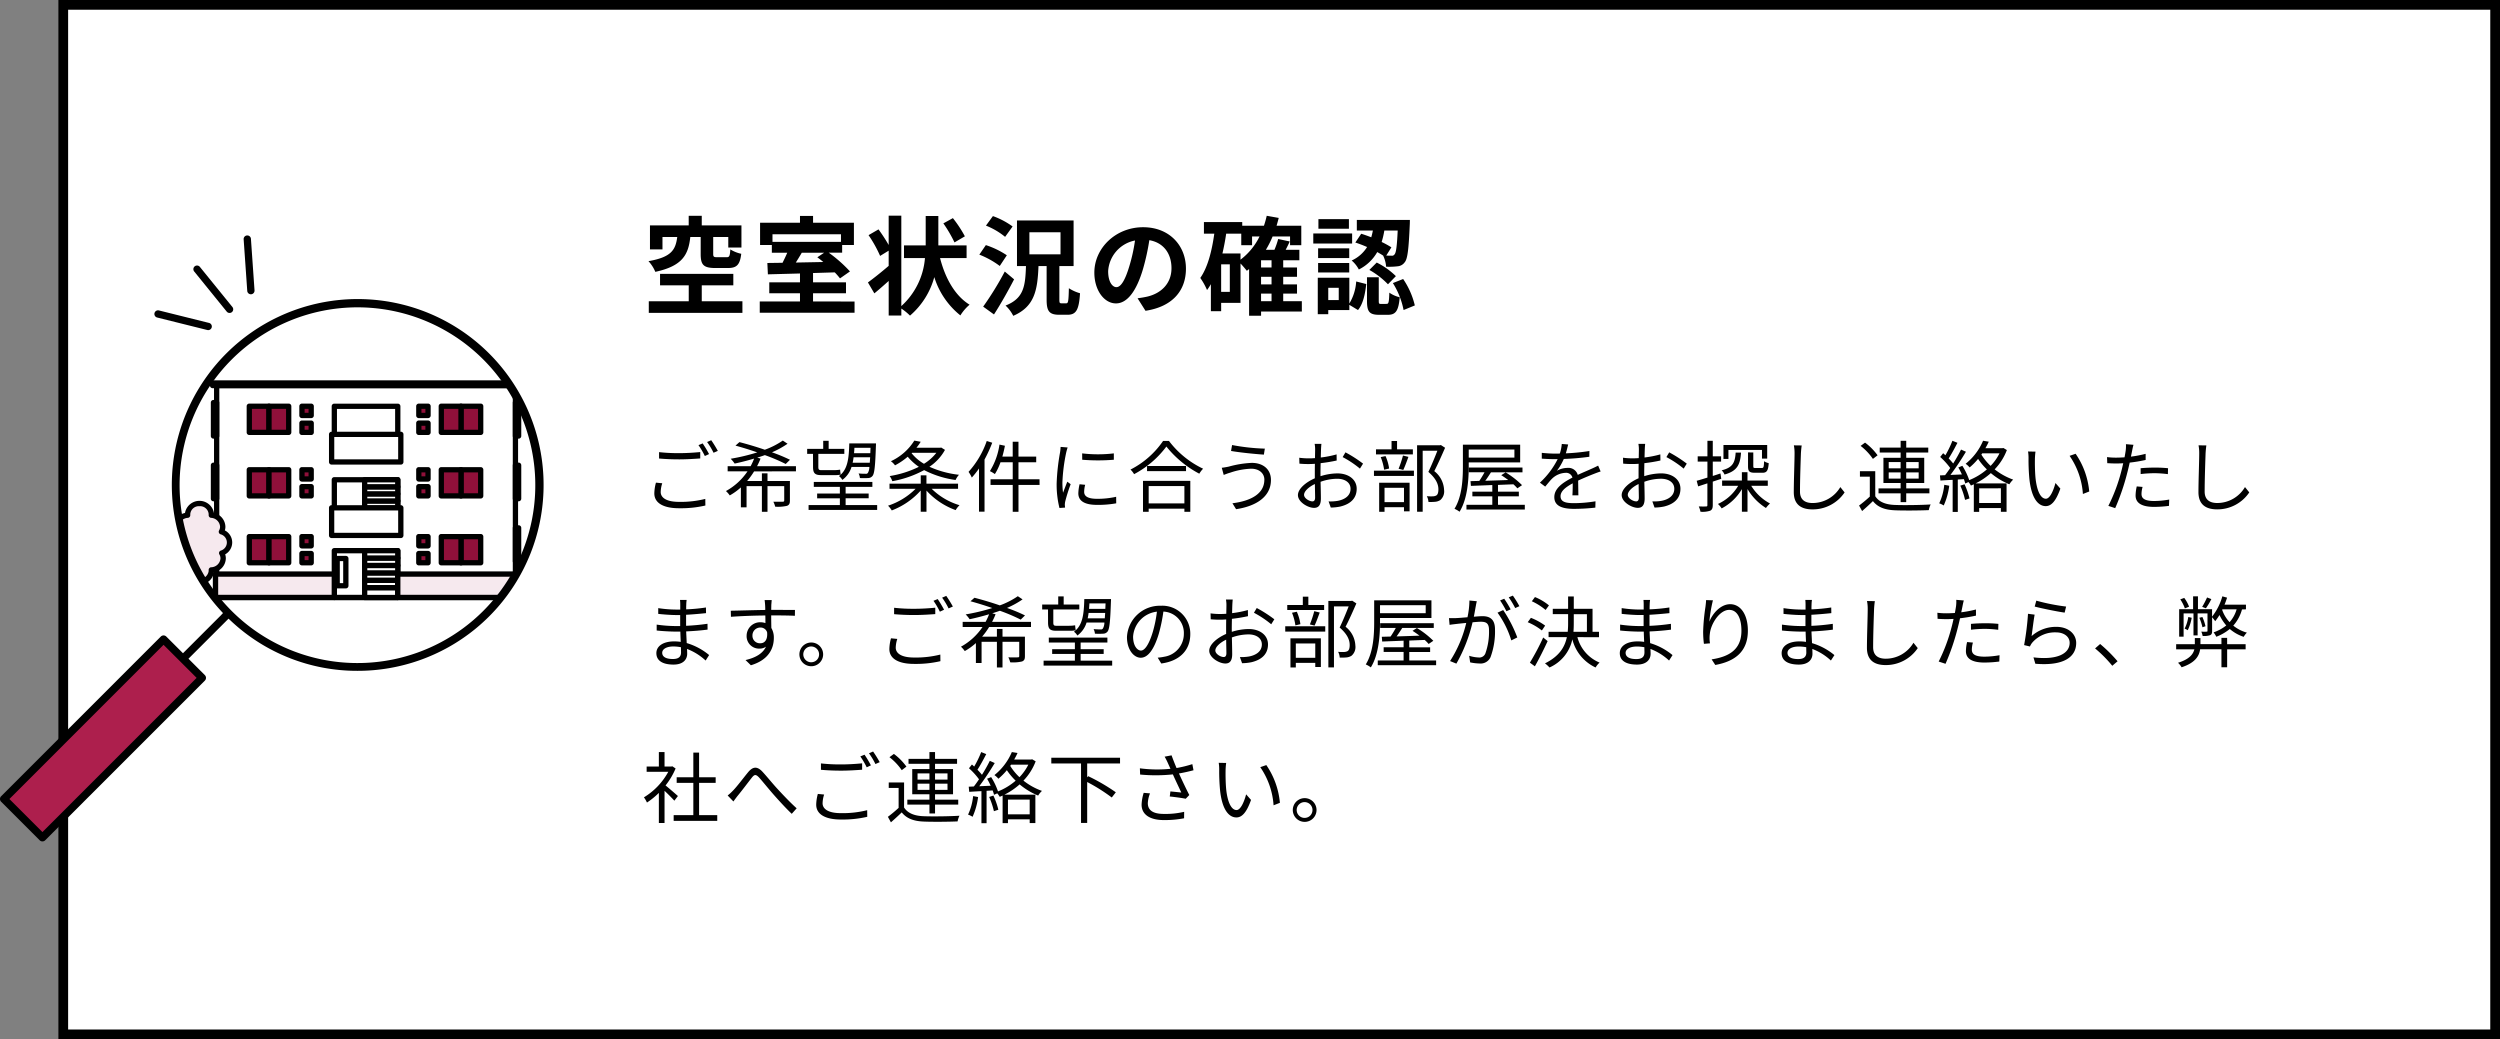 <svg xmlns="http://www.w3.org/2000/svg" xmlns:xlink="http://www.w3.org/1999/xlink" width="514.007" height="213.67" viewBox="0 0 514.007 213.67">
  <rect x="0" y="0" width="514.007" height="213.67" fill="#808080" stroke="none"/>
  <defs>
    <clipPath id="clip-path">
      <ellipse id="楕円形_39" data-name="楕円形 39" cx="37.187" cy="37.187" rx="37.187" ry="37.187" fill="#fff"/>
    </clipPath>
    <clipPath id="clip-path-2">
      <rect id="長方形_2299" data-name="長方形 2299" width="73.064" height="49.303" fill="none"/>
    </clipPath>
  </defs>
  <g id="グループ_57246" data-name="グループ 57246" transform="translate(-1010.993 -602)">
    <g id="pixta_17998058" transform="translate(1023 612)" fill="#fff">
      <path d="M 501 202.67 L 1 202.67 L 1 -9 L 501 -9 L 501 202.67 Z" stroke="none"/>
      <path d="M 2 -8 L 2 201.67 L 500 201.67 L 500 -8 L 2 -8 M 0 -10 L 502 -10 L 502 203.67 L 0 203.67 L 0 -10 Z" stroke="none" fill="#000"/>
    </g>
    <path id="パス_7523" data-name="パス 7523" d="M12.056-14.278v3.5c0,2.178.528,2.882,2.992,2.882h2.618c1.76,0,2.464-.616,2.728-2.926a7.059,7.059,0,0,1-2.244-.9c-.088,1.386-.2,1.606-.748,1.606H15.444c-.682,0-.814-.088-.814-.682v-3.476h3.1V-12.1h2.706v-4.554H12.276v-1.98H9.592v1.98H1.628v4.928H4.2v-2.552H7.238c-.352,2.6-1.122,4.136-5.918,4.972a7.464,7.464,0,0,1,1.408,2.2c5.588-1.21,6.8-3.52,7.194-7.172Zm.22,13.222V-4.334h6.49V-6.688H3.7v2.354h5.9v3.278H1.386V1.32h19.25V-1.056Zm25.168-9.988-1.408.946c.4.286.814.616,1.232.968l-5.654.11c.4-.638.836-1.342,1.232-2.024ZM40.9-14.828v1.562H26.818v-1.562ZM35.156-1.012V-2.706h6.776V-4.95H35.156V-6.864L39.622-7A15.934,15.934,0,0,1,40.7-5.764l2.046-1.43a27.827,27.827,0,0,0-4.356-3.85h2.75v-1.584h2.42V-17.2h-8.4v-1.408H32.472V-17.2H24.266v4.576h2.42v1.584h3.168c-.286.682-.638,1.408-.968,2.068l-3.124.044.11,2.332c1.826-.044,4.136-.11,6.6-.176V-4.95H26.158v2.244h6.314v1.694H24.2V1.3H43.692v-2.31Zm31.218-13.4a24.733,24.733,0,0,0-2.464-3.74l-1.958,1.078a27.361,27.361,0,0,1,2.288,3.916Zm.352,4.466v-2.6H60.918v-6.05h-2.6v6.05H53.856v2.6h4.312A14.905,14.905,0,0,1,53.306-.066v-18.59h-2.6v6.028a33.409,33.409,0,0,0-2.09-3.212l-2.046,1.188a25.839,25.839,0,0,1,2.376,4.268l1.76-1.078v3.124C49.126-6.974,47.5-5.7,46.442-4.928l1.32,2.244c.924-.748,1.936-1.65,2.948-2.552V1.87h2.6V.44a11.288,11.288,0,0,1,1.782,1.452,15.917,15.917,0,0,0,4.994-7.92A16.235,16.235,0,0,0,65.45,1.848a9.171,9.171,0,0,1,1.892-2.2c-3.036-1.87-5.016-5.478-6.072-9.592Zm9.46-6.49a15.912,15.912,0,0,0-4.048-2.134l-1.43,1.958a14.763,14.763,0,0,1,3.938,2.31ZM75-10.516a17.486,17.486,0,0,0-4.312-2.09l-1.342,1.958a17.85,17.85,0,0,1,4.2,2.332ZM74.58-7.172A64.033,64.033,0,0,1,70.136.044L72.358,1.65c1.408-2.178,2.882-4.8,4.136-7.216Zm5.06-8.074h6.4v4.532h-6.4ZM86.24-.638c-.374,0-.44-.088-.44-.814V-8.294h2.926v-9.372H77.088v9.372h1.848C78.8-4.18,78.5-1.65,74.734-.176a7.292,7.292,0,0,1,1.584,2.112C80.7.044,81.312-3.3,81.51-8.294h1.672V-1.43c0,2.354.484,3.146,2.6,3.146h1.694c1.76,0,2.354-.968,2.574-4.422A8.293,8.293,0,0,1,87.758-3.74c-.066,2.64-.132,3.1-.528,3.1ZM97.526-3.96c-.814,0-1.694-1.078-1.694-3.278a6.831,6.831,0,0,1,5.522-6.314,34.97,34.97,0,0,1-1.166,5.28C99.308-5.324,98.428-3.96,97.526-3.96ZM103.51.9c5.5-.836,8.316-4.092,8.316-8.668,0-4.752-3.41-8.514-8.8-8.514-5.654,0-10.032,4.312-10.032,9.328,0,3.674,2.046,6.336,4.444,6.336C99.814-.616,101.706-3.3,103-7.7a47.347,47.347,0,0,0,1.3-5.918c2.926.506,4.554,2.75,4.554,5.764,0,3.168-2.156,5.17-4.95,5.83-.572.132-1.188.242-2.024.352ZM127.27-2.64h2.156v1.562H127.27Zm-4.224-8.25h-3.718c.308-1.32.572-2.684.77-4.07h3.1v2.376h2.222v-1.8h1.54a13.27,13.27,0,0,1-3.916,4.774Zm-2.2,7.9h-1.782V-8.646h1.782Zm8.58-5.016H127.27V-9.482h2.156Zm0,3.476H127.27V-6.094h2.156Zm6.226,3.454h-3.828V-2.64h2.838V-4.532h-2.838V-6.094h2.838V-8.008h-2.838V-9.482h3.322v-2.156H132.33c.286-.55.572-1.122.836-1.716l-2.376-.506a15.791,15.791,0,0,1-.77,2.222h-1.76a20.077,20.077,0,0,0,1.386-2.75h3.586v1.8h2.31v-4H130.46c.154-.528.308-1.056.44-1.606l-2.464-.44a19.96,19.96,0,0,1-.572,2.046H123.4v-.748h-7.876v2.376h2.134c-.506,3.586-1.342,6.908-2.882,9.108a13.342,13.342,0,0,1,1.386,2.486,11.457,11.457,0,0,0,.792-1.21V.99h2.112V-.726h3.982v-8.1c.484.506,1.034,1.166,1.3,1.5.154-.11.308-.242.462-.352V1.914h2.464V1.056h8.382ZM155.364-15.6c-.154,3.256-.33,4.554-.638,4.884a.625.625,0,0,1-.66.286c-.22,0-.594,0-1.056-.022l1.056-1.694a17.807,17.807,0,0,0-2-1.1,17.394,17.394,0,0,0,.55-2.354Zm-8.712,2.464a25.69,25.69,0,0,1,2.42.924A7.236,7.236,0,0,1,145.9-9.438a6.214,6.214,0,0,1,1.474,1.848,8.946,8.946,0,0,0,3.784-3.586c.44.242.836.484,1.21.726a6.314,6.314,0,0,1,.616,2.288,14.8,14.8,0,0,0,2.376-.088,1.967,1.967,0,0,0,1.452-.836c.594-.7.814-2.75,1.034-7.722.022-.308.022-.968.022-.968H146.96V-15.6h3.3q-.132.693-.33,1.386c-.7-.264-1.408-.528-2.068-.726ZM149.534-7.5a16.473,16.473,0,0,1,3.828,2.948l1.628-1.672a15.28,15.28,0,0,0-3.938-2.794Zm-4.2-10.45h-6.27v1.98h6.27Zm.66,2.948h-7.986v2.068h7.986Zm-.594,3.058H139v2h6.4ZM139-6.974h6.4V-8.932H139ZM143.242-1.3h-2.156v-2.53h2.156Zm2.178-4.6h-6.49v7.5h2.156V.748h4.334V-.33L147.2.748C148.28-.55,148.676-2.64,148.9-4.6l-2.068-.528A9.928,9.928,0,0,1,145.42-.594Zm6.49,5.39c-.4,0-.44-.088-.44-.682v-4.8h-2.42v4.818c0,2.178.418,2.9,2.486,2.9h1.8c1.562,0,2.2-.726,2.442-3.608a6.3,6.3,0,0,1-2.134-.946c-.066,2.024-.154,2.31-.572,2.31Zm2.464-4.29a16.267,16.267,0,0,1,2.2,5.544l2.31-.946a16.344,16.344,0,0,0-2.4-5.434Z" transform="translate(1143 665)"/>
    <path id="パス_7524" data-name="パス 7524" d="M12.464,6.168,11.6,6.52a16.7,16.7,0,0,1,1.312,2.24l.864-.4A22.676,22.676,0,0,0,12.464,6.168Zm1.76-.656-.848.368A14.691,14.691,0,0,1,14.7,8.088l.88-.384A23.318,23.318,0,0,0,14.224,5.512ZM3.5,9.272c1.264.112,2.608.176,4.192.176,1.472,0,3.2-.112,4.272-.192V7.944c-1.136.112-2.752.224-4.272.224A35.365,35.365,0,0,1,3.5,7.96Zm-.64,4.96a8.9,8.9,0,0,0-.336,2.208c0,1.984,1.872,3.056,5.088,3.056a22.3,22.3,0,0,0,5.408-.56l-.016-1.36a20.592,20.592,0,0,1-5.424.608c-2.528,0-3.744-.832-3.744-2.032a6.053,6.053,0,0,1,.32-1.792Zm28.784-2.32V10.856h-8a15.316,15.316,0,0,0,.72-1.568L23.68,9.1c.528-.176,1.056-.336,1.568-.528a37.44,37.44,0,0,1,4.288,1.824l.88-.864a33.8,33.8,0,0,0-3.7-1.536,18.3,18.3,0,0,0,3.2-1.76l-.976-.656a16.245,16.245,0,0,1-3.7,1.888c-1.76-.608-3.6-1.152-5.216-1.568l-.816.72c1.408.384,2.976.864,4.48,1.392A40.622,40.622,0,0,1,18.224,9.32a6.712,6.712,0,0,1,.816.992c1.28-.272,2.656-.624,4-1.024a12.515,12.515,0,0,1-.72,1.568H17.6v1.056h4.08a12.7,12.7,0,0,1-4.432,4.048,5.163,5.163,0,0,1,.784.9,12.425,12.425,0,0,0,2.288-1.648v4.1h1.168V14.952H24.64v5.28h1.152v-5.28h3.44V17.88c0,.208-.08.272-.32.272-.224.016-1.008.016-1.92,0a4.644,4.644,0,0,1,.384,1.024A8.288,8.288,0,0,0,29.808,19c.464-.192.592-.48.592-1.1v-4H25.792V12.312H24.64V13.9H21.6a15.645,15.645,0,0,0,1.44-1.984ZM46.976,7.064l-.048,1.12H43.584c.032-.368.064-.736.08-1.12ZM43.3,10.136c.08-.352.144-.736.192-1.12H46.9c-.032.416-.048.8-.08,1.12Zm3.44.864a2.553,2.553,0,0,1-.3,1.216.46.46,0,0,1-.48.192,14.35,14.35,0,0,1-1.44-.064,2.465,2.465,0,0,1,.272.944,14.163,14.163,0,0,0,1.664,0,1.172,1.172,0,0,0,.928-.432c.4-.5.56-1.968.7-6.192.016-.16.016-.5.016-.5H42.608c-.08,3.1-.32,5.424-2.128,6.72a2.537,2.537,0,0,1,.7.784A5.118,5.118,0,0,0,43.072,11Zm-11.584-.016c0,1.248.336,1.7,1.648,1.7h2.72a5.677,5.677,0,0,0,1.312-.1c-.032-.256-.1-.72-.112-1.024a7.208,7.208,0,0,1-1.216.1h-2.72c-.432,0-.544-.176-.544-.656V8.312h5.344V7.288H38.368V5.624h-1.12V7.288h-3.3V8.312h1.2Zm6.7,7.856V17.448h4.736v-.976H41.856V15.1h5.5V14.088H35.312V15.1h5.36v1.376H36v.976h4.672V18.84H34.24v1.008h14.1V18.84ZM55.5,8.1h5.008a9.43,9.43,0,0,1-2.544,2.256,9.193,9.193,0,0,1-2.544-2.176Zm6-1.088-.208.048h-4.88a10.281,10.281,0,0,0,.88-1.232l-1.312-.24a11.243,11.243,0,0,1-4.816,4.24,3.874,3.874,0,0,1,.848.848A13.809,13.809,0,0,0,54.624,8.9a10.98,10.98,0,0,0,2.288,2.08,21.017,21.017,0,0,1-6,1.9,3.892,3.892,0,0,1,.544,1.056A21.656,21.656,0,0,0,58,11.656a20.039,20.039,0,0,0,6.464,2.032,4.136,4.136,0,0,1,.7-1.072,20.161,20.161,0,0,1-6.08-1.648,9.9,9.9,0,0,0,3.2-3.472Zm3.472,8.48V14.44h-6.5V12.728H57.3V14.44H50.88V15.5h5.36a14.288,14.288,0,0,1-5.664,3.472,4.909,4.909,0,0,1,.768.976,15.3,15.3,0,0,0,5.952-4.1v4.368H58.48V15.864a14.941,14.941,0,0,0,6,4.016,4.265,4.265,0,0,1,.8-1.008A13.743,13.743,0,0,1,59.552,15.5Zm5.9-9.824a18.456,18.456,0,0,1-3.744,6.352,6.652,6.652,0,0,1,.672,1.168A18.137,18.137,0,0,0,69.28,11.32V20.2h1.136V9.48A28.025,28.025,0,0,0,72,6.024Zm10.848,7.872H77.392v-3.5H81.04V8.872H77.392V5.816H76.208V8.872H74.08c.208-.72.384-1.472.528-2.224l-1.12-.24a14.159,14.159,0,0,1-1.968,5.456,6.921,6.921,0,0,1,1.024.608A12.3,12.3,0,0,0,73.7,10.04h2.512v3.5h-4.56v1.168h4.56v5.52h1.184v-5.52h4.336Zm4.336-6.656a9.476,9.476,0,0,1-.112,1.12,44.009,44.009,0,0,0-.7,6.352,19.845,19.845,0,0,0,.576,5.088l1.152-.08-.048-.56a3.954,3.954,0,0,1,.08-.7,34.407,34.407,0,0,1,1.12-3.552l-.688-.512c-.256.624-.608,1.552-.88,2.272a16.544,16.544,0,0,1-.128-2.176A36.458,36.458,0,0,1,87.2,8.072c.064-.288.208-.8.3-1.072Zm3.9,7.68a9.183,9.183,0,0,0-.256,1.872c0,1.488,1.184,2.368,3.84,2.368a21.056,21.056,0,0,0,3.952-.32l-.016-1.344a17.224,17.224,0,0,1-3.92.416c-2.176,0-2.656-.7-2.656-1.424a5.884,5.884,0,0,1,.208-1.456Zm.544-5.04a40.026,40.026,0,0,0,6.5,0V8.216a27.7,27.7,0,0,1-6.512,0Zm21.008,5.408V18.5h-7.344V14.936Zm-8.512,5.3h1.168v-.656h7.344v.656h1.216V13.864h-9.728Zm.832-9.424v1.056h8.016V10.808Zm3.3-5.152a17.972,17.972,0,0,1-6.7,5.888,4.325,4.325,0,0,1,.736.944,19.7,19.7,0,0,0,6.64-5.68,21.4,21.4,0,0,0,6.768,5.584,5.432,5.432,0,0,1,.784-1.024,19.007,19.007,0,0,1-7.024-5.712Zm20.816,7.984c0,2.848-2.72,4.352-6.56,4.832l.752,1.216c4.112-.608,7.168-2.56,7.168-6,0-2.256-1.68-3.52-3.936-3.52a21.007,21.007,0,0,0-4.736.768c-.464.1-1.008.192-1.44.24l.4,1.472c.384-.144.848-.336,1.328-.464a14.757,14.757,0,0,1,4.32-.816C126.88,11.368,127.952,12.312,127.952,13.64ZM121.312,6.5,121.1,7.72c1.792.32,4.992.64,6.752.752l.192-1.232A42.451,42.451,0,0,1,121.312,6.5Zm16.512,11.584c-.624,0-1.712-.624-1.712-1.344s.944-1.616,2.224-2.224c.016,1.152.048,2.224.048,2.8C138.384,17.816,138.192,18.088,137.824,18.088Zm1.664-5.712c0-.64.016-1.392.032-2.144a32.183,32.183,0,0,0,3.3-.544L142.8,8.424a20.843,20.843,0,0,1-3.248.64c.016-.7.032-1.328.048-1.712.016-.368.048-.8.08-1.088h-1.392a6.215,6.215,0,0,1,.1,1.12c0,.288-.016.976-.032,1.808-.432.032-.848.048-1.216.048a14.388,14.388,0,0,1-2.016-.128l.032,1.216a19.82,19.82,0,0,0,2.016.08c.336,0,.736-.016,1.168-.048-.016.7-.016,1.44-.016,2.08v.9c-1.824.784-3.472,2.16-3.472,3.456,0,1.424,2.064,2.624,3.312,2.624.848,0,1.408-.464,1.408-1.936,0-.688-.032-2.08-.064-3.424a10.207,10.207,0,0,1,3.44-.624c1.5,0,2.72.72,2.72,2.064,0,1.472-1.264,2.224-2.656,2.48a9.111,9.111,0,0,1-1.856.112l.448,1.264a10.154,10.154,0,0,0,1.952-.208c2.176-.528,3.376-1.744,3.376-3.664,0-1.888-1.664-3.152-3.968-3.152a11.749,11.749,0,0,0-3.472.576Zm4.56-3.392a20.484,20.484,0,0,1,3.552,2.368l.64-1.024a26.678,26.678,0,0,0-3.616-2.32Zm14.432-1.6h-3.248V5.672H154.1V7.384h-3.2v1.04h7.584Zm-1.968,4.24c.336-.7.72-1.76,1.056-2.688l-1.12-.272a21.653,21.653,0,0,1-.9,2.72Zm-2.912-.288a9.476,9.476,0,0,0-.736-2.56l-.992.208a11.06,11.06,0,0,1,.7,2.592Zm3.056,3.968v2.944h-4V15.3Zm-5.1,4.928h1.1v-.944h4v.848h1.152V14.248h-6.256Zm-1.072-7.376H158.7V11.768H150.48ZM164.24,6.5l-.192.048h-4.7V20.216H160.5V7.672h3.024c-.5,1.28-1.2,3.008-1.856,4.352,1.616,1.392,2.064,2.576,2.064,3.584,0,.576-.1,1.056-.432,1.264a1.621,1.621,0,0,1-.688.176,8.822,8.822,0,0,1-1.264-.032,2.765,2.765,0,0,1,.336,1.184,9.874,9.874,0,0,0,1.392-.032,2.292,2.292,0,0,0,1.04-.352,2.338,2.338,0,0,0,.784-2.08,5.172,5.172,0,0,0-2.016-3.872c.752-1.456,1.568-3.3,2.224-4.8Zm15.12.928V9.08h-9.392V7.432Zm-9.392,2.64h10.576V6.424H168.768v4.432c0,2.576-.144,6.192-1.728,8.752a5.074,5.074,0,0,1,1.04.608c1.648-2.656,1.888-6.624,1.888-9.36Zm6.016,8.72V17.048h4.288v-.96h-4.288V14.7l3.168-.128a7.841,7.841,0,0,1,.816.832l.96-.656a17.662,17.662,0,0,0-3.376-2.624l-.9.576c.464.288.96.64,1.44.992-1.632.064-3.264.112-4.72.16.384-.528.8-1.152,1.168-1.744h6.48v-.976H170V12.1h3.216c-.32.608-.72,1.248-1.072,1.776l-1.808.048.08.976c1.216-.048,2.736-.1,4.4-.176v1.36h-4.1v.96h4.1v1.744H169.5v.976h12v-.976Zm16.528-1.952c-.016-.768-.032-2.112-.048-3.024,1.2-.56,2.336-1.024,3.232-1.376.416-.16.992-.384,1.392-.5l-.512-1.2c-.448.224-.832.416-1.312.624-.832.384-1.792.768-2.88,1.28a1.992,1.992,0,0,0-2.1-1.44,4.494,4.494,0,0,0-2.192.592,11.369,11.369,0,0,0,1.424-2.432,48.95,48.95,0,0,0,5.248-.448l.016-1.184a42.518,42.518,0,0,1-4.848.48c.224-.72.368-1.376.48-1.824L189.1,6.28a8.586,8.586,0,0,1-.4,1.968c-.368.016-.7.016-1.04.016-.72,0-1.824-.064-2.672-.16V9.3c.864.064,1.936.1,2.608.1h.656a16.765,16.765,0,0,1-3.648,4.832l1.088.816c.544-.64.992-1.232,1.44-1.664a4.217,4.217,0,0,1,2.736-1.168,1.34,1.34,0,0,1,1.424.976c-1.84.96-3.728,2.144-3.728,4.016,0,1.936,1.824,2.416,4.1,2.416A40.8,40.8,0,0,0,196,19.368l.032-1.3a27.9,27.9,0,0,1-4.32.384c-1.632,0-2.864-.176-2.864-1.424,0-1.04,1.024-1.856,2.5-2.656,0,.832-.016,1.856-.064,2.464Zm11.872,1.248c-.624,0-1.712-.624-1.712-1.344s.944-1.616,2.224-2.224c.016,1.152.048,2.224.048,2.8C204.944,17.816,204.752,18.088,204.384,18.088Zm1.664-5.712c0-.64.016-1.392.032-2.144a32.183,32.183,0,0,0,3.3-.544l-.016-1.264a20.843,20.843,0,0,1-3.248.64c.016-.7.032-1.328.048-1.712.016-.368.048-.8.08-1.088h-1.392a6.215,6.215,0,0,1,.1,1.12c0,.288-.016.976-.032,1.808-.432.032-.848.048-1.216.048a14.388,14.388,0,0,1-2.016-.128l.032,1.216a19.82,19.82,0,0,0,2.016.08c.336,0,.736-.016,1.168-.048-.016.7-.016,1.44-.016,2.08v.9c-1.824.784-3.472,2.16-3.472,3.456,0,1.424,2.064,2.624,3.312,2.624.848,0,1.408-.464,1.408-1.936,0-.688-.032-2.08-.064-3.424a10.207,10.207,0,0,1,3.44-.624c1.5,0,2.72.72,2.72,2.064,0,1.472-1.264,2.224-2.656,2.48a9.111,9.111,0,0,1-1.856.112l.448,1.264a10.154,10.154,0,0,0,1.952-.208c2.176-.528,3.376-1.744,3.376-3.664,0-1.888-1.664-3.152-3.968-3.152a11.749,11.749,0,0,0-3.472.576Zm4.56-3.392a20.484,20.484,0,0,1,3.552,2.368l.64-1.024a26.678,26.678,0,0,0-3.616-2.32Zm16.784-.96V10.84c0,1.056.256,1.36,1.408,1.36h1.568c.864,0,1.168-.4,1.28-1.968a3.463,3.463,0,0,1-.96-.4c-.032,1.232-.112,1.392-.464,1.392h-1.3c-.384,0-.448-.048-.448-.384V8.024Zm-4.032-.512h6.9V9.288h1.072v-2.8h-8.992V9.352h1.024Zm1.488.544c-.128,2.048-.592,3.088-2.88,3.648a2.606,2.606,0,0,1,.592.864c2.624-.72,3.232-2.048,3.392-4.512Zm-2.96,5.392-.16-1.1c-.528.176-1.056.352-1.584.512V9.912h1.712V8.824h-1.712v-3.2h-1.1v3.2h-2V9.912h2v3.28c-.832.256-1.6.5-2.208.656l.3,1.152,1.9-.624V18.84c0,.24-.08.288-.272.288-.192.016-.816.016-1.5,0a4.753,4.753,0,0,1,.352,1.088,5.016,5.016,0,0,0,1.984-.208c.4-.192.544-.528.544-1.168V14.024Zm9.568,1.44V13.8H227.28V12.088h-1.152V13.8h-4.064v1.088h3.3a9.267,9.267,0,0,1-4.16,3.728,4.56,4.56,0,0,1,.768.912,10.51,10.51,0,0,0,4.16-3.968v4.656h1.152V15.544a11.531,11.531,0,0,0,3.792,3.9,6.614,6.614,0,0,1,.832-.928,10.085,10.085,0,0,1-3.856-3.632Zm5.36-8.32a8.144,8.144,0,0,1,.144,1.6c0,1.68-.16,5.68-.16,8.032,0,2.576,1.568,3.536,3.84,3.536a7.894,7.894,0,0,0,6.608-3.488l-.88-1.1a6.62,6.62,0,0,1-5.7,3.28c-1.472,0-2.592-.608-2.592-2.352,0-2.368.128-6.112.192-7.9.032-.512.08-1.072.16-1.584Zm19.5,6.832V12.12h2.448V13.4Zm0-3.392h2.448v1.28H256.32Zm6.16,0v1.28h-2.56v-1.28Zm0,3.392h-2.56V12.12h2.56Zm-3.712,4.848h1.152V16.424h4.768V15.416H259.92V14.3h3.7V9.128h-3.7V8.04h4.528V7.032H259.92V5.624h-1.152V7.032h-4.3V8.04h4.3V9.128h-3.536V14.3h3.536v1.12h-4.544v1.008h4.544Zm-4.736-9.632a11.962,11.962,0,0,0-2.576-2.608l-.912.672a11.82,11.82,0,0,1,2.528,2.672Zm-.48,3.264H250.4V13h2.032v4.1a26.334,26.334,0,0,1-2.208,1.84l.624,1.136c.784-.688,1.52-1.36,2.224-2.048.992,1.248,2.432,1.808,4.528,1.888,1.792.08,5.168.048,6.96-.032a4.355,4.355,0,0,1,.384-1.168c-1.92.128-5.6.176-7.36.1-1.872-.064-3.28-.608-4.032-1.792Zm14.192,2.8a11.5,11.5,0,0,1-1.04,3.808,4.155,4.155,0,0,1,.928.448,14.081,14.081,0,0,0,1.136-4.064Zm3.3.176a15.689,15.689,0,0,1,.976,2.928l.912-.3a14.831,14.831,0,0,0-1.024-2.912Zm4.5-6.64h3.552a10.319,10.319,0,0,1-1.824,2.576,11.646,11.646,0,0,1-1.9-2.32Zm3.84,7.184v3.024h-4.464V15.4Zm.512-8.288-.224.048h-3.472c.256-.448.5-.912.688-1.344l-1.168-.192a12.04,12.04,0,0,1-3.584,4.736,4.035,4.035,0,0,1,.816.752,12.931,12.931,0,0,0,1.744-1.76,12.823,12.823,0,0,0,1.808,2.16,12.852,12.852,0,0,1-3.632,2.208,13.574,13.574,0,0,0-1.408-2.944l-.832.336a15.131,15.131,0,0,1,.736,1.44l-2.352.1a54.9,54.9,0,0,0,3.184-4.768l-1.008-.448a32.585,32.585,0,0,1-1.616,2.864,12.848,12.848,0,0,0-.928-1.04c.592-.9,1.264-2.16,1.808-3.216l-1.04-.416a20.233,20.233,0,0,1-1.44,2.976c-.16-.144-.3-.288-.464-.416l-.608.768a14.263,14.263,0,0,1,2.064,2.272c-.352.528-.72,1.04-1.056,1.472l-1.056.048.1,1.056c.736-.048,1.6-.1,2.512-.144v6.592h1.056V13.592l1.248-.08a8.062,8.062,0,0,1,.288.9l.656-.3a4.349,4.349,0,0,1,.512.72c.192-.08.4-.176.592-.256v5.664h1.1v-.784h4.464v.768h1.168v-5.84h-6.352a14.292,14.292,0,0,0,3.12-2.112,14.25,14.25,0,0,0,3.808,2.3,4.57,4.57,0,0,1,.784-.96A13.335,13.335,0,0,1,278.1,11.5a11.664,11.664,0,0,0,2.512-3.968Zm6.608.752-1.536-.032a8.445,8.445,0,0,1,.1,1.408,41.942,41.942,0,0,0,.176,4.224c.432,4.112,1.872,5.6,3.36,5.6,1.088,0,2.064-.912,3.008-3.6l-1.008-1.152c-.416,1.6-1.152,3.232-1.968,3.232-1.12,0-1.888-1.744-2.144-4.4-.112-1.3-.128-2.752-.112-3.744C286.384,8.984,286.432,8.248,286.5,7.864Zm8.256.432-1.248.432a15.67,15.67,0,0,1,2.736,7.84l1.3-.512A16.309,16.309,0,0,0,294.752,8.3Zm13.36,4.176a25.456,25.456,0,0,1,2.928-.176,22.792,22.792,0,0,1,2.672.192l.032-1.216a25.3,25.3,0,0,0-2.736-.128c-1.024,0-2.064.048-2.9.128Zm1.024-4.16a22.961,22.961,0,0,1-3.024.576l.24-1.168c.064-.32.176-.912.288-1.264l-1.552-.128a7.555,7.555,0,0,1-.048,1.312c-.048.32-.128.816-.24,1.392-.608.032-1.168.064-1.7.064a14.127,14.127,0,0,1-1.9-.112l.048,1.248c.56.032,1.136.064,1.84.064q.672,0,1.44-.048c-.128.576-.256,1.152-.4,1.68a35.208,35.208,0,0,1-2.656,7.088l1.408.464a46.972,46.972,0,0,0,2.48-7.264c.176-.672.352-1.408.5-2.1a30.482,30.482,0,0,0,3.28-.544Zm-1.824,6.7a8.832,8.832,0,0,0-.24,1.872c0,1.568,1.312,2.336,3.808,2.336a23.526,23.526,0,0,0,3.056-.208l.048-1.3a17.722,17.722,0,0,1-3.088.3c-2.256,0-2.608-.72-2.608-1.472a5.649,5.649,0,0,1,.224-1.424Zm12.7-8.448a8.143,8.143,0,0,1,.144,1.6c0,1.68-.16,5.68-.16,8.032,0,2.576,1.568,3.536,3.84,3.536a7.894,7.894,0,0,0,6.608-3.488l-.88-1.1a6.62,6.62,0,0,1-5.7,3.28c-1.472,0-2.592-.608-2.592-2.352,0-2.368.128-6.112.192-7.9.032-.512.08-1.072.16-1.584Zm-312,42.576c0,1.088-.768,1.36-1.68,1.36-1.568,0-2.192-.544-2.192-1.28,0-.72.816-1.3,2.32-1.3A8.066,8.066,0,0,1,8,48.072C8,48.5,8.016,48.872,8.016,49.144Zm5.776.544a13.007,13.007,0,0,0-4.608-2.464c-.032-.752-.08-1.584-.112-2.4,1.5-.064,2.912-.176,4.4-.368l-.016-1.2a42.744,42.744,0,0,1-4.4.416V41.4c1.488-.08,2.848-.208,4.1-.336L13.136,39.9a35.231,35.231,0,0,1-4.064.384c0-.384,0-.688.016-.88a8.155,8.155,0,0,1,.08-1.056H7.808a8.869,8.869,0,0,1,.048.944v1.04H7.04a25.26,25.26,0,0,1-3.712-.3v1.184c.944.112,2.624.24,3.728.24H7.84V43.72H6.992a28.188,28.188,0,0,1-3.984-.3v1.216c1.136.128,2.9.224,3.984.224h.88c.016.656.048,1.408.08,2.112a8.945,8.945,0,0,0-1.328-.1c-2.288,0-3.68.976-3.68,2.416,0,1.536,1.264,2.352,3.536,2.352,2.064,0,2.8-1.136,2.8-2.224,0-.24-.016-.592-.032-.992a11.767,11.767,0,0,1,3.824,2.384ZM24.32,47.256A1.524,1.524,0,0,1,22.7,45.688a1.609,1.609,0,0,1,1.6-1.664A1.406,1.406,0,0,1,25.712,45C25.856,46.5,25.248,47.256,24.32,47.256Zm2.448-5.728c2.32,0,3.76.032,4.656.08l.016-1.2c-.768,0-2.72-.016-4.64-.016h-.24c0-.416.016-.784.016-1.024l.08-.992H25.2c.032.192.08.656.1.992.016.224.032.592.032,1.04-2.352.032-5.328.128-7.088.16l.032,1.248c1.984-.144,4.672-.256,7.072-.272.016.544.016,1.1.016,1.568a3.177,3.177,0,0,0-1.056-.176A2.786,2.786,0,0,0,21.5,45.7a2.552,2.552,0,0,0,2.624,2.656,2.276,2.276,0,0,0,1.36-.4c-.656,1.408-2.128,2.272-4.208,2.752l1.1,1.072c3.68-1.1,4.72-3.488,4.72-5.632a3.869,3.869,0,0,0-.512-2.032c-.016-.72-.032-1.7-.032-2.592ZM34.784,47.1a2.44,2.44,0,1,0,2.448,2.432A2.441,2.441,0,0,0,34.784,47.1Zm0,4.064A1.624,1.624,0,1,1,36.4,49.528,1.605,1.605,0,0,1,34.784,51.16Zm26-12.992-.864.352a16.7,16.7,0,0,1,1.312,2.24l.864-.4A22.676,22.676,0,0,0,60.784,38.168Zm1.76-.656-.848.368a14.692,14.692,0,0,1,1.328,2.208l.88-.384A23.317,23.317,0,0,0,62.544,37.512Zm-10.72,3.76c1.264.112,2.608.176,4.192.176,1.472,0,3.2-.112,4.272-.192V39.944c-1.136.112-2.752.224-4.272.224a35.365,35.365,0,0,1-4.192-.208Zm-.64,4.96a8.9,8.9,0,0,0-.336,2.208c0,1.984,1.872,3.056,5.088,3.056a22.3,22.3,0,0,0,5.408-.56l-.016-1.36a20.592,20.592,0,0,1-5.424.608c-2.528,0-3.744-.832-3.744-2.032a6.053,6.053,0,0,1,.32-1.792Zm28.784-2.32V42.856h-8a15.317,15.317,0,0,0,.72-1.568L72,41.1c.528-.176,1.056-.336,1.568-.528a37.44,37.44,0,0,1,4.288,1.824l.88-.864a33.8,33.8,0,0,0-3.7-1.536,18.3,18.3,0,0,0,3.2-1.76l-.976-.656a16.245,16.245,0,0,1-3.7,1.888c-1.76-.608-3.6-1.152-5.216-1.568l-.816.72c1.408.384,2.976.864,4.48,1.392a40.623,40.623,0,0,1-5.472,1.312,6.712,6.712,0,0,1,.816.992c1.28-.272,2.656-.624,4-1.024a12.515,12.515,0,0,1-.72,1.568H65.92v1.056H70a12.7,12.7,0,0,1-4.432,4.048,5.163,5.163,0,0,1,.784.9,12.425,12.425,0,0,0,2.288-1.648v4.1h1.168V46.952H72.96v5.28h1.152v-5.28h3.44V49.88c0,.208-.08.272-.32.272-.224.016-1.008.016-1.92,0a4.644,4.644,0,0,1,.384,1.024A8.288,8.288,0,0,0,78.128,51c.464-.192.592-.48.592-1.1v-4H74.112V44.312H72.96V45.9H69.92a15.646,15.646,0,0,0,1.44-1.984ZM95.3,39.064l-.048,1.12H91.9c.032-.368.064-.736.08-1.12Zm-3.68,3.072c.08-.352.144-.736.192-1.12h3.408c-.032.416-.048.8-.08,1.12Zm3.44.864a2.553,2.553,0,0,1-.3,1.216.46.46,0,0,1-.48.192,14.35,14.35,0,0,1-1.44-.064,2.465,2.465,0,0,1,.272.944,14.162,14.162,0,0,0,1.664,0,1.172,1.172,0,0,0,.928-.432c.4-.5.56-1.968.7-6.192.016-.16.016-.5.016-.5H90.928c-.08,3.1-.32,5.424-2.128,6.72a2.537,2.537,0,0,1,.7.784A5.118,5.118,0,0,0,91.392,43Zm-11.584-.016c0,1.248.336,1.7,1.648,1.7h2.72a5.677,5.677,0,0,0,1.312-.1c-.032-.256-.1-.72-.112-1.024a7.208,7.208,0,0,1-1.216.1H85.1c-.432,0-.544-.176-.544-.656V40.312H89.9V39.288H86.688V37.624h-1.12v1.664h-3.3v1.024h1.2Zm6.7,7.856V49.448h4.736v-.976H90.176V47.1h5.5V46.088H83.632V47.1h5.36v1.376H84.32v.976h4.672V50.84H82.56v1.008h14.1V50.84Zm12.4-2.08c-.688,0-1.616-.88-1.616-2.88a5.525,5.525,0,0,1,4.9-5.12,25.563,25.563,0,0,1-.88,4.272C104.16,47.7,103.28,48.76,102.576,48.76Zm4.176,2.656c3.776-.5,5.968-2.72,5.968-6.048a5.752,5.752,0,0,0-6.08-5.824A6.766,6.766,0,0,0,99.7,45.992c0,2.608,1.424,4.24,2.832,4.24,1.472,0,2.736-1.68,3.712-4.928a33.485,33.485,0,0,0,.944-4.56,4.392,4.392,0,0,1,4.208,4.592,4.75,4.75,0,0,1-4.016,4.688,9.932,9.932,0,0,1-1.36.192Zm12.832-1.328c-.624,0-1.712-.624-1.712-1.344s.944-1.616,2.224-2.224c.016,1.152.048,2.224.048,2.8C120.144,49.816,119.952,50.088,119.584,50.088Zm1.664-5.712c0-.64.016-1.392.032-2.144a32.183,32.183,0,0,0,3.3-.544l-.016-1.264a20.844,20.844,0,0,1-3.248.64c.016-.7.032-1.328.048-1.712.016-.368.048-.8.08-1.088h-1.392a6.214,6.214,0,0,1,.1,1.12c0,.288-.016.976-.032,1.808-.432.032-.848.048-1.216.048a14.388,14.388,0,0,1-2.016-.128l.032,1.216a19.821,19.821,0,0,0,2.016.08c.336,0,.736-.016,1.168-.048-.016.7-.016,1.44-.016,2.08v.9c-1.824.784-3.472,2.16-3.472,3.456,0,1.424,2.064,2.624,3.312,2.624.848,0,1.408-.464,1.408-1.936,0-.688-.032-2.08-.064-3.424a10.207,10.207,0,0,1,3.44-.624c1.5,0,2.72.72,2.72,2.064,0,1.472-1.264,2.224-2.656,2.48a9.111,9.111,0,0,1-1.856.112l.448,1.264a10.154,10.154,0,0,0,1.952-.208c2.176-.528,3.376-1.744,3.376-3.664,0-1.888-1.664-3.152-3.968-3.152a11.749,11.749,0,0,0-3.472.576Zm4.56-3.392a20.484,20.484,0,0,1,3.552,2.368l.64-1.024a26.679,26.679,0,0,0-3.616-2.32Zm14.432-1.6h-3.248V37.672h-1.136v1.712h-3.2v1.04h7.584Zm-1.968,4.24c.336-.7.72-1.76,1.056-2.688l-1.12-.272a21.653,21.653,0,0,1-.9,2.72Zm-2.912-.288a9.476,9.476,0,0,0-.736-2.56l-.992.208a11.061,11.061,0,0,1,.7,2.592Zm3.056,3.968v2.944h-4V47.3Zm-5.1,4.928h1.1v-.944h4v.848h1.152V46.248h-6.256Zm-1.072-7.376h8.224V43.768H132.24ZM146,38.5l-.192.048h-4.7V52.216h1.152V39.672h3.024c-.5,1.28-1.2,3.008-1.856,4.352,1.616,1.392,2.064,2.576,2.064,3.584,0,.576-.1,1.056-.432,1.264a1.621,1.621,0,0,1-.688.176,8.822,8.822,0,0,1-1.264-.032,2.765,2.765,0,0,1,.336,1.184,9.874,9.874,0,0,0,1.392-.032,2.292,2.292,0,0,0,1.04-.352,2.338,2.338,0,0,0,.784-2.08,5.172,5.172,0,0,0-2.016-3.872c.752-1.456,1.568-3.3,2.224-4.8Zm15.12.928V41.08h-9.392V39.432Zm-9.392,2.64H162.3V38.424H150.528v4.432c0,2.576-.144,6.192-1.728,8.752a5.074,5.074,0,0,1,1.04.608c1.648-2.656,1.888-6.624,1.888-9.36Zm6.016,8.72V49.048h4.288v-.96h-4.288V46.7l3.168-.128a7.843,7.843,0,0,1,.816.832l.96-.656a17.662,17.662,0,0,0-3.376-2.624l-.9.576c.464.288.96.64,1.44.992-1.632.064-3.264.112-4.72.16.384-.528.8-1.152,1.168-1.744h6.48v-.976H151.76V44.1h3.216c-.32.608-.72,1.248-1.072,1.776l-1.808.048.08.976c1.216-.048,2.736-.1,4.4-.176v1.36h-4.1v.96h4.1v1.744h-5.312v.976h12v-.976Zm22.64-11.152a21.043,21.043,0,0,0-1.344-2.176l-.848.352a17.942,17.942,0,0,1,1.328,2.208Zm-1.792.656a22.782,22.782,0,0,0-1.328-2.192l-.848.352a19.586,19.586,0,0,1,1.3,2.224Zm-8.48-1.824a17.343,17.343,0,0,1-.4,3.44c-.96.08-1.872.16-2.4.176-.512.016-.912.016-1.408,0l.128,1.392c.4-.08,1.04-.144,1.424-.192.416-.048,1.168-.128,2-.208a25.12,25.12,0,0,1-3.328,7.84l1.3.528a31.832,31.832,0,0,0,3.328-8.5c.688-.064,1.312-.112,1.7-.112,1.024,0,1.68.256,1.68,1.7a13.152,13.152,0,0,1-.752,4.832,1.324,1.324,0,0,1-1.376.816,7.222,7.222,0,0,1-1.952-.352l.208,1.36a9.676,9.676,0,0,0,1.872.224,2.241,2.241,0,0,0,2.32-1.312,15.239,15.239,0,0,0,.912-5.712c0-2.144-1.152-2.7-2.576-2.7-.384,0-1.04.048-1.776.112.176-.848.32-1.776.416-2.24.048-.32.128-.64.192-.944Zm5.776,2.5a19.175,19.175,0,0,1,2.832,5.7l1.232-.608a26.808,26.808,0,0,0-2.9-5.632Zm10.576-1.5a11.143,11.143,0,0,0-2.88-1.712l-.64.864a12.335,12.335,0,0,1,2.832,1.792Zm-.784,4.16a12.86,12.86,0,0,0-2.928-1.6l-.656.9a12.366,12.366,0,0,1,2.912,1.7Zm-.4,2.448a50,50,0,0,1-2.736,5.168l1.024.752c.848-1.5,1.856-3.488,2.624-5.184Zm6.288-4.8h2.7V44.9H191.5c.048-.608.064-1.232.064-1.84Zm5.184,4.736V44.9h-1.328V40.168h-3.856V37.64H190.4v2.528h-3.152v1.1H190.4v1.776a17.812,17.812,0,0,1-.08,1.856h-3.936v1.1h3.76c-.432,2.048-1.568,3.936-4.5,5.392a5.907,5.907,0,0,1,.928.848,8.184,8.184,0,0,0,4.7-5.792,8.73,8.73,0,0,0,4.784,5.792,3.829,3.829,0,0,1,.816-1.008,7.792,7.792,0,0,1-4.56-5.232Zm9.344,3.136c0,1.088-.768,1.36-1.68,1.36-1.568,0-2.192-.544-2.192-1.28,0-.72.816-1.3,2.32-1.3a8.066,8.066,0,0,1,1.536.144C206.08,48.5,206.1,48.872,206.1,49.144Zm5.776.544a13.007,13.007,0,0,0-4.608-2.464c-.032-.752-.08-1.584-.112-2.4,1.5-.064,2.912-.176,4.4-.368l-.016-1.2a42.744,42.744,0,0,1-4.4.416V41.4c1.488-.08,2.848-.208,4.1-.336l-.016-1.168a35.232,35.232,0,0,1-4.064.384c0-.384,0-.688.016-.88a8.155,8.155,0,0,1,.08-1.056h-1.36a8.869,8.869,0,0,1,.048.944v1.04h-.816a25.259,25.259,0,0,1-3.712-.3v1.184c.944.112,2.624.24,3.728.24h.784V43.72h-.848a28.188,28.188,0,0,1-3.984-.3v1.216c1.136.128,2.9.224,3.984.224h.88c.016.656.048,1.408.08,2.112a8.945,8.945,0,0,0-1.328-.1c-2.288,0-3.68.976-3.68,2.416,0,1.536,1.264,2.352,3.536,2.352,2.064,0,2.8-1.136,2.8-2.224,0-.24-.016-.592-.032-.992a11.768,11.768,0,0,1,3.824,2.384Zm6.9-11.312c-.016.384-.064.864-.128,1.36a41.569,41.569,0,0,0-.48,5.12,19.386,19.386,0,0,0,.16,2.512l1.248-.1a6.614,6.614,0,0,1-.032-1.936c.192-2.08,2.016-4.944,3.984-4.944,1.68,0,2.512,1.792,2.512,4.288,0,3.984-2.688,5.36-6.128,5.888l.752,1.152c3.936-.72,6.7-2.656,6.7-7.056,0-3.328-1.52-5.44-3.632-5.44-2,0-3.664,1.968-4.288,3.6a29.367,29.367,0,0,1,.736-4.4Zm20.608,10.768c0,1.088-.768,1.36-1.68,1.36-1.568,0-2.192-.544-2.192-1.28,0-.72.816-1.3,2.32-1.3a8.066,8.066,0,0,1,1.536.144C239.36,48.5,239.376,48.872,239.376,49.144Zm5.776.544a13.007,13.007,0,0,0-4.608-2.464c-.032-.752-.08-1.584-.112-2.4,1.5-.064,2.912-.176,4.4-.368l-.016-1.2a42.744,42.744,0,0,1-4.4.416V41.4c1.488-.08,2.848-.208,4.1-.336L244.5,39.9a35.232,35.232,0,0,1-4.064.384c0-.384,0-.688.016-.88a8.155,8.155,0,0,1,.08-1.056h-1.36a8.869,8.869,0,0,1,.048.944v1.04H238.4a25.259,25.259,0,0,1-3.712-.3v1.184c.944.112,2.624.24,3.728.24h.784V43.72h-.848a28.188,28.188,0,0,1-3.984-.3v1.216c1.136.128,2.9.224,3.984.224h.88c.016.656.048,1.408.08,2.112a8.945,8.945,0,0,0-1.328-.1c-2.288,0-3.68.976-3.68,2.416,0,1.536,1.264,2.352,3.536,2.352,2.064,0,2.8-1.136,2.8-2.224,0-.24-.016-.592-.032-.992a11.768,11.768,0,0,1,3.824,2.384Zm6.7-11.12a8.144,8.144,0,0,1,.144,1.6c0,1.68-.16,5.68-.16,8.032,0,2.576,1.568,3.536,3.84,3.536a7.894,7.894,0,0,0,6.608-3.488l-.88-1.1a6.62,6.62,0,0,1-5.7,3.28c-1.472,0-2.592-.608-2.592-2.352,0-2.368.128-6.112.192-7.9.032-.512.08-1.072.16-1.584Zm21.376,5.9a25.456,25.456,0,0,1,2.928-.176,22.791,22.791,0,0,1,2.672.192l.032-1.216a25.3,25.3,0,0,0-2.736-.128c-1.024,0-2.064.048-2.9.128Zm1.024-4.16a22.961,22.961,0,0,1-3.024.576l.24-1.168c.064-.32.176-.912.288-1.264l-1.552-.128a7.555,7.555,0,0,1-.048,1.312c-.048.32-.128.816-.24,1.392-.608.032-1.168.064-1.7.064a14.127,14.127,0,0,1-1.9-.112l.048,1.248c.56.032,1.136.064,1.84.064q.672,0,1.44-.048c-.128.576-.256,1.152-.4,1.68a35.208,35.208,0,0,1-2.656,7.088L268,51.48a46.972,46.972,0,0,0,2.48-7.264c.176-.672.352-1.408.5-2.1a30.481,30.481,0,0,0,3.28-.544Zm-1.824,6.7a8.832,8.832,0,0,0-.24,1.872c0,1.568,1.312,2.336,3.808,2.336a23.525,23.525,0,0,0,3.056-.208l.048-1.3a17.722,17.722,0,0,1-3.088.3c-2.256,0-2.608-.72-2.608-1.472a5.649,5.649,0,0,1,.224-1.424Zm13.9-7.3c1.216.336,4.656,1.04,6.16,1.248l.3-1.248a42.364,42.364,0,0,1-6.128-1.216Zm-.016,1.664-1.36-.176a56.041,56.041,0,0,1-.8,6.432l1.2.288a3.31,3.31,0,0,1,.48-.8,6.154,6.154,0,0,1,4.9-2.1c1.616,0,2.784.88,2.784,2.144,0,2.16-2.448,3.6-7.44,2.992l.384,1.312c5.888.5,8.4-1.424,8.4-4.272,0-1.856-1.616-3.312-4.048-3.312a7.5,7.5,0,0,0-5.12,1.9C285.84,44.776,286.112,42.472,286.32,41.384Zm17.056,9.584a30.033,30.033,0,0,0-3.584-3.552l-1.04.912a25.743,25.743,0,0,1,3.536,3.568Zm18.4-13.12a18.535,18.535,0,0,1-1.008,1.936l.768.288a13.377,13.377,0,0,0,1.12-1.888Zm-3.7,1.9a7.286,7.286,0,0,0-.992-1.808l-.816.3a8.135,8.135,0,0,1,.944,1.856Zm7.824,6.416h-1.168v1.28h-4.32V46.184h-1.152v1.264h-3.84V48.5h3.744c-.24,1.008-1.008,2.032-3.36,2.768a4,4,0,0,1,.736.928c2.816-.928,3.616-2.32,3.808-3.7h4.384v3.7H325.9V48.5H329.7V47.448H325.9Zm-7.984-4.3a7.958,7.958,0,0,1-.752,2.4,2.986,2.986,0,0,1,.64.32,10.023,10.023,0,0,0,.816-2.56Zm3.536,1.9a9.868,9.868,0,0,0-.64-1.9l-.624.16a10.617,10.617,0,0,1,.64,1.952Zm3.472-3.472h2.928A6.763,6.763,0,0,1,326.4,42.92a7.2,7.2,0,0,1-1.52-2.512Zm4.848,0V39.32H325.36c.208-.464.368-.96.528-1.44l-.976-.272a11.934,11.934,0,0,1-2.112,4.176V40.248h-2.9v-2.64H318.9v2.64h-2.864V45.9h.912V41.112h2.032V45.64h.848V41.112h2.032V44.68c0,.144-.032.192-.176.192-.16.016-.576.016-1.1,0a3.1,3.1,0,0,1,.272.88,3.957,3.957,0,0,0,1.552-.16c.336-.16.4-.416.4-.9V41.9c.208.24.512.64.64.816a13.446,13.446,0,0,0,.88-1.264,9.881,9.881,0,0,0,1.392,2.144,8.847,8.847,0,0,1-2.608,1.424,4.889,4.889,0,0,1,.56.9,9.9,9.9,0,0,0,2.768-1.6,8.381,8.381,0,0,0,2.864,1.616,3.85,3.85,0,0,1,.656-.864,7.752,7.752,0,0,1-2.8-1.44,8.219,8.219,0,0,0,1.792-3.328ZM7.376,78.664c-.4-.352-1.808-1.584-2.544-2.176A14.841,14.841,0,0,0,6.9,73l-.672-.448-.208.048H4.624V69.624H3.456V72.6H.944v1.088H5.392A13.879,13.879,0,0,1,.384,78.936a5.382,5.382,0,0,1,.624,1.072,15.858,15.858,0,0,0,2.448-1.984v6.192H4.624V77.592c.72.672,1.6,1.568,2.016,2.032ZM11.728,82.6V75.96h3.408V74.808H11.728V69.736H10.544v5.072H7.12V75.96h3.424V82.6H6.5v1.168h8.96V82.6ZM17.6,78.552l1.184,1.232c.24-.336.592-.816.928-1.232.8-.96,2.112-2.72,2.848-3.648.528-.672.816-.768,1.5-.048.736.816,1.952,2.336,2.976,3.5,1.088,1.232,2.544,2.832,3.744,3.968l1.008-1.136c-1.424-1.28-2.976-2.944-3.952-4-1.008-1.088-2.272-2.672-3.184-3.632-1.056-1.056-1.9-.9-2.816.176-.928,1.12-2.256,2.912-3.1,3.776A9.33,9.33,0,0,1,17.6,78.552Zm28.144-8.384-.864.352a16.7,16.7,0,0,1,1.312,2.24l.864-.4A22.676,22.676,0,0,0,45.744,70.168Zm1.76-.656-.848.368a14.692,14.692,0,0,1,1.328,2.208l.88-.384A23.317,23.317,0,0,0,47.5,69.512Zm-10.72,3.76c1.264.112,2.608.176,4.192.176,1.472,0,3.2-.112,4.272-.192V71.944c-1.136.112-2.752.224-4.272.224a35.366,35.366,0,0,1-4.192-.208Zm-.64,4.96a8.9,8.9,0,0,0-.336,2.208c0,1.984,1.872,3.056,5.088,3.056a22.3,22.3,0,0,0,5.408-.56l-.016-1.36a20.592,20.592,0,0,1-5.424.608c-2.528,0-3.744-.832-3.744-2.032a6.053,6.053,0,0,1,.32-1.792Zm20.5-.832V76.12h2.448V77.4Zm0-3.392h2.448v1.28H56.64Zm6.16,0v1.28H60.24v-1.28Zm0,3.392H60.24V76.12H62.8Zm-3.712,4.848H60.24V80.424h4.768V79.416H60.24V78.3h3.7V73.128h-3.7V72.04h4.528V71.032H60.24V69.624H59.088v1.408h-4.3V72.04h4.3v1.088H55.552V78.3h3.536v1.12H54.544v1.008h4.544Zm-4.736-9.632a11.962,11.962,0,0,0-2.576-2.608l-.912.672a11.82,11.82,0,0,1,2.528,2.672Zm-.48,3.264H50.72V77h2.032v4.1a26.335,26.335,0,0,1-2.208,1.84l.624,1.136c.784-.688,1.52-1.36,2.224-2.048.992,1.248,2.432,1.808,4.528,1.888,1.792.08,5.168.048,6.96-.032a4.355,4.355,0,0,1,.384-1.168c-1.92.128-5.6.176-7.36.1-1.872-.064-3.28-.608-4.032-1.792Zm14.192,2.8a11.5,11.5,0,0,1-1.04,3.808,4.156,4.156,0,0,1,.928.448,14.081,14.081,0,0,0,1.136-4.064Zm3.3.176a15.689,15.689,0,0,1,.976,2.928l.912-.3a14.834,14.834,0,0,0-1.024-2.912Zm4.5-6.64h3.552a10.32,10.32,0,0,1-1.824,2.576,11.645,11.645,0,0,1-1.9-2.32ZM79.7,79.4v3.024H75.232V79.4Zm.512-8.288-.224.048H76.512c.256-.448.5-.912.688-1.344l-1.168-.192a12.04,12.04,0,0,1-3.584,4.736,4.035,4.035,0,0,1,.816.752,12.93,12.93,0,0,0,1.744-1.76,12.824,12.824,0,0,0,1.808,2.16,12.852,12.852,0,0,1-3.632,2.208,13.576,13.576,0,0,0-1.408-2.944l-.832.336a15.134,15.134,0,0,1,.736,1.44l-2.352.1a54.9,54.9,0,0,0,3.184-4.768L71.5,71.432A32.586,32.586,0,0,1,69.888,74.3a12.851,12.851,0,0,0-.928-1.04c.592-.9,1.264-2.16,1.808-3.216l-1.04-.416a20.233,20.233,0,0,1-1.44,2.976c-.16-.144-.3-.288-.464-.416l-.608.768a14.263,14.263,0,0,1,2.064,2.272c-.352.528-.72,1.04-1.056,1.472l-1.056.048.1,1.056c.736-.048,1.6-.1,2.512-.144v6.592h1.056V77.592l1.248-.08a8.059,8.059,0,0,1,.288.9l.656-.3a4.35,4.35,0,0,1,.512.72c.192-.08.4-.176.592-.256v5.664h1.1v-.784H79.7v.768h1.168v-5.84H74.512a14.293,14.293,0,0,0,3.12-2.112,14.25,14.25,0,0,0,3.808,2.3,4.57,4.57,0,0,1,.784-.96A13.335,13.335,0,0,1,78.416,75.5a11.664,11.664,0,0,0,2.512-3.968Zm18.064.864V70.792H84.144v1.184h6.112V84.2H91.52V75.784a36.478,36.478,0,0,1,5.056,3.184l.832-1.072a39.531,39.531,0,0,0-5.68-3.312l-.208.24V71.976Zm4.864,6.032a9.193,9.193,0,0,0-.432,2.432c0,1.984,1.632,3.168,4.576,3.168a20.573,20.573,0,0,0,4.16-.368l.016-1.328a16.746,16.746,0,0,1-4.16.432c-2.368,0-3.312-.832-3.312-2.224a6.326,6.326,0,0,1,.448-2Zm10-5.9a24.035,24.035,0,0,1-3.248.8c-.352-.848-.64-1.552-1.024-2.608l-1.424.272a12.677,12.677,0,0,1,.672,1.328l.528,1.168a26.981,26.981,0,0,1-6.288-.1l.048,1.28a33.659,33.659,0,0,0,6.736-.032c.48,1.1,1.28,2.752,1.728,3.728-.528-.048-1.632-.176-2.24-.224l-.128,1.04c1.024.1,2.592.32,3.28.464l.736-.768c-.688-1.328-1.552-3.168-2.128-4.432.976-.16,2.016-.4,2.992-.656Zm6.96-.24-1.536-.032a8.446,8.446,0,0,1,.1,1.408,41.944,41.944,0,0,0,.176,4.224c.432,4.112,1.872,5.6,3.36,5.6,1.088,0,2.064-.912,3.008-3.6l-1.008-1.152c-.416,1.6-1.152,3.232-1.968,3.232-1.12,0-1.888-1.744-2.144-4.4-.112-1.3-.128-2.752-.112-3.744C119.984,72.984,120.032,72.248,120.1,71.864Zm8.256.432-1.248.432a15.67,15.67,0,0,1,2.736,7.84l1.3-.512A16.309,16.309,0,0,0,128.352,72.3Zm7.872,6.8a2.44,2.44,0,1,0,2.448,2.432A2.441,2.441,0,0,0,136.224,79.1Zm0,4.064a1.624,1.624,0,1,1,1.616-1.632A1.605,1.605,0,0,1,136.224,83.16Z" transform="translate(1143 687)"/>
    <g id="グループ_56038" data-name="グループ 56038" transform="translate(1010.993 648.444)">
      <g id="グループ_2351" data-name="グループ 2351" transform="translate(0 15.146)">
        <ellipse id="楕円形_48" data-name="楕円形 48" cx="36.991" cy="36.991" rx="36.991" ry="36.991" transform="translate(36.69 0.854)" fill="#fff"/>
        <g id="マスクグループ_3" data-name="マスクグループ 3" transform="translate(36.106 1.389)" clip-path="url(#clip-path)">
          <g id="グループ_2245" data-name="グループ 2245" transform="translate(-1.823 15.216)">
            <rect id="長方形_2247" data-name="長方形 2247" width="61.429" height="43.566" transform="translate(10.262 0.744)" fill="#fff"/>
            <g id="グループ_2146" data-name="グループ 2146">
              <g id="グループ_2145" data-name="グループ 2145" clip-path="url(#clip-path-2)">
                <path id="パス_485" data-name="パス 485" d="M328.062,48.881h61.429a.544.544,0,0,0,.544-.543V4.771a.544.544,0,0,0-.544-.544h-61.43a.544.544,0,0,0-.542.544V48.337a.544.544,0,0,0,.543.544h0m60.884-1.089H328.606V5.315h60.342Z" transform="translate(-317.8 -3.692)"/>
                <rect id="長方形_2248" data-name="長方形 2248" width="1.9" height="1.9" transform="translate(51.824 5.327)" fill="#90103a"/>
                <path id="パス_486" data-name="パス 486" d="M469.932,40.758h1.9a.544.544,0,0,0,.542-.545h0v-1.9a.544.544,0,0,0-.543-.544h-1.9a.544.544,0,0,0-.54.544v1.9a.544.544,0,0,0,.542.546Zm1.356-1.088h-.812v-.815h.812Z" transform="translate(-418.107 -32.985)"/>
                <rect id="長方形_2249" data-name="長方形 2249" width="1.9" height="1.9" transform="translate(51.824 8.803)" fill="#90103a"/>
                <path id="パス_487" data-name="パス 487" d="M469.932,68.195h1.9a.544.544,0,0,0,.542-.545h0v-1.9a.544.544,0,0,0-.543-.544h-1.9a.544.544,0,0,0-.54.544v1.9a.544.544,0,0,0,.543.544h0m1.356-1.088h-.812V66.3h.811Z" transform="translate(-418.108 -56.948)"/>
                <rect id="長方形_2250" data-name="長方形 2250" width="4.05" height="5.376" transform="translate(60.498 5.327)" fill="#90103a"/>
                <path id="パス_488" data-name="パス 488" d="M384.464,44.231h4.05a.544.544,0,0,0,.544-.543h0V38.312a.544.544,0,0,0-.543-.544h-4.05a.544.544,0,0,0-.544.543h0v5.376a.544.544,0,0,0,.543.544h0m3.506-1.088h-2.962V38.856h2.962Z" transform="translate(-323.966 -32.985)"/>
                <rect id="長方形_2251" data-name="長方形 2251" width="4.05" height="5.376" transform="translate(56.448 5.327)" fill="#90103a"/>
                <path id="パス_489" data-name="パス 489" d="M416.437,44.231h4.048a.544.544,0,0,0,.544-.543h0V38.312a.544.544,0,0,0-.543-.544h-4.049a.544.544,0,0,0-.544.543h0v5.376a.544.544,0,0,0,.544.544Zm3.506-1.088h-2.962V38.856h2.961Z" transform="translate(-359.987 -32.985)"/>
                <rect id="長方形_2252" data-name="長方形 2252" width="1.9" height="1.9" transform="translate(27.799 5.327)" fill="#90103a"/>
                <path id="パス_490" data-name="パス 490" d="M659.621,40.758h1.9a.543.543,0,0,0,.544-.543h0v-1.9a.543.543,0,0,0-.543-.544h-1.9a.543.543,0,0,0-.544.543h0v1.9a.544.544,0,0,0,.543.544h0m1.356-1.088h-.809v-.813h.812Z" transform="translate(-631.822 -32.985)"/>
                <rect id="長方形_2253" data-name="長方形 2253" width="1.9" height="1.9" transform="translate(27.799 8.803)" fill="#90103a"/>
                <path id="パス_491" data-name="パス 491" d="M659.61,68.195h1.9a.544.544,0,0,0,.545-.542v-1.9a.544.544,0,0,0-.543-.544h-1.9a.543.543,0,0,0-.544.543h0v1.9a.543.543,0,0,0,.543.544h0m1.356-1.088h-.81V66.3h.812Z" transform="translate(-631.811 -56.948)"/>
                <rect id="長方形_2254" data-name="長方形 2254" width="4.05" height="5.376" transform="translate(16.975 5.327)" fill="#90103a"/>
                <path id="パス_492" data-name="パス 492" d="M728.093,44.231h4.05a.544.544,0,0,0,.544-.544V38.312a.544.544,0,0,0-.544-.544h-4.05a.544.544,0,0,0-.544.543h0v5.376a.544.544,0,0,0,.543.544h0m3.506-1.088h-2.962V38.856H731.6Z" transform="translate(-711.118 -32.985)"/>
                <rect id="長方形_2255" data-name="長方形 2255" width="4.05" height="5.376" transform="translate(21.025 5.327)" fill="#90103a"/>
                <path id="パス_493" data-name="パス 493" d="M696.117,44.231h4.05a.544.544,0,0,0,.544-.544V38.312a.544.544,0,0,0-.544-.544h-4.05a.544.544,0,0,0-.544.543h0v5.376a.544.544,0,0,0,.543.544h0m3.506-1.088h-2.962V38.856h2.962Z" transform="translate(-675.092 -32.985)"/>
                <rect id="長方形_2256" data-name="長方形 2256" width="1.9" height="1.9" transform="translate(51.824 18.387)" fill="#90103a"/>
                <path id="パス_494" data-name="パス 494" d="M469.932,143.868h1.9a.544.544,0,0,0,.542-.544v-1.9a.543.543,0,0,0-.543-.544h-1.9a.543.543,0,0,0-.54.544v1.9a.544.544,0,0,0,.543.544h0m1.356-1.088h-.812v-.813h.811Z" transform="translate(-418.108 -123.037)"/>
                <rect id="長方形_2257" data-name="長方形 2257" width="1.9" height="1.9" transform="translate(51.824 21.863)" fill="#90103a"/>
                <path id="パス_495" data-name="パス 495" d="M469.919,171.307h1.9a.544.544,0,0,0,.544-.543h0v-1.9a.544.544,0,0,0-.543-.544h-1.9a.543.543,0,0,0-.542.544v1.9a.544.544,0,0,0,.543.544h0m1.356-1.088h-.812v-.812h.811Z" transform="translate(-418.095 -147.001)"/>
                <rect id="長方形_2258" data-name="長方形 2258" width="4.05" height="5.376" transform="translate(60.498 18.387)" fill="#90103a"/>
                <path id="パス_496" data-name="パス 496" d="M384.464,147.343h4.05a.544.544,0,0,0,.544-.543h0v-5.375a.544.544,0,0,0-.543-.544h-4.05a.544.544,0,0,0-.544.543h0V146.8a.544.544,0,0,0,.543.544h0m3.506-1.088h-2.962v-4.288h2.962Z" transform="translate(-323.966 -123.037)"/>
                <rect id="長方形_2259" data-name="長方形 2259" width="4.05" height="5.376" transform="translate(56.448 18.387)" fill="#90103a"/>
                <path id="パス_497" data-name="パス 497" d="M416.437,147.343h4.048a.544.544,0,0,0,.544-.543h0v-5.375a.544.544,0,0,0-.543-.544h-4.049a.544.544,0,0,0-.544.543h0V146.8a.544.544,0,0,0,.544.544Zm3.506-1.088h-2.962v-4.288h2.961Z" transform="translate(-359.987 -123.037)"/>
                <rect id="長方形_2260" data-name="長方形 2260" width="1.9" height="1.9" transform="translate(27.799 18.387)" fill="#90103a"/>
                <path id="パス_498" data-name="パス 498" d="M659.621,143.868h1.9a.543.543,0,0,0,.544-.543h0v-1.9a.543.543,0,0,0-.543-.544h-1.9a.543.543,0,0,0-.544.543h0v1.9a.544.544,0,0,0,.543.544h0m1.356-1.088h-.809v-.813h.812Z" transform="translate(-631.822 -123.037)"/>
                <rect id="長方形_2261" data-name="長方形 2261" width="1.9" height="1.9" transform="translate(27.799 21.863)" fill="#90103a"/>
                <path id="パス_499" data-name="パス 499" d="M659.621,171.307h1.9a.543.543,0,0,0,.544-.543h0v-1.9a.543.543,0,0,0-.543-.544h-1.9a.543.543,0,0,0-.544.543h0v1.9a.544.544,0,0,0,.543.544h0m1.356-1.088h-.809v-.812h.812Z" transform="translate(-631.822 -147.001)"/>
                <rect id="長方形_2262" data-name="長方形 2262" width="4.05" height="5.376" transform="translate(16.975 18.387)" fill="#90103a"/>
                <path id="パス_500" data-name="パス 500" d="M728.093,147.343h4.05a.544.544,0,0,0,.544-.544v-5.375a.544.544,0,0,0-.544-.544h-4.05a.544.544,0,0,0-.544.543h0V146.8a.544.544,0,0,0,.543.544h0m3.506-1.088h-2.962v-4.288H731.6Z" transform="translate(-711.118 -123.037)"/>
                <rect id="長方形_2263" data-name="長方形 2263" width="4.05" height="5.376" transform="translate(21.025 18.387)" fill="#90103a"/>
                <path id="パス_501" data-name="パス 501" d="M696.117,147.343h4.05a.544.544,0,0,0,.544-.544v-5.375a.544.544,0,0,0-.544-.544h-4.05a.544.544,0,0,0-.544.543h0V146.8a.544.544,0,0,0,.543.544h0m3.506-1.088h-2.962v-4.288h2.962Z" transform="translate(-675.092 -123.037)"/>
                <rect id="長方形_2264" data-name="長方形 2264" width="1.9" height="1.9" transform="translate(51.824 32.135)" fill="#90103a"/>
                <path id="パス_502" data-name="パス 502" d="M469.936,252.407h1.9a.544.544,0,0,0,.542-.544v-1.9a.544.544,0,0,0-.544-.544h-1.9a.544.544,0,0,0-.544.544v1.9a.544.544,0,0,0,.543.544h0m1.356-1.088h-.812v-.812h.814Z" transform="translate(-418.112 -217.828)"/>
                <rect id="長方形_2265" data-name="長方形 2265" width="1.9" height="1.9" transform="translate(51.824 35.611)" fill="#90103a"/>
                <path id="パス_503" data-name="パス 503" d="M469.921,279.853h1.9a.543.543,0,0,0,.544-.543h0v-1.9a.543.543,0,0,0-.543-.544h-1.9a.544.544,0,0,0-.544.543h0v1.9a.543.543,0,0,0,.543.544h0m1.356-1.088h-.812v-.812h.813Z" transform="translate(-418.097 -241.798)"/>
                <rect id="長方形_2266" data-name="長方形 2266" width="4.05" height="5.376" transform="translate(60.498 32.135)" fill="#90103a"/>
                <path id="パス_504" data-name="パス 504" d="M384.464,255.885h4.05a.544.544,0,0,0,.544-.544v-5.375a.544.544,0,0,0-.544-.544h-4.05a.544.544,0,0,0-.544.544v5.376a.544.544,0,0,0,.544.544m3.506-1.088h-2.962V250.51h2.962Z" transform="translate(-323.966 -217.831)"/>
                <rect id="長方形_2267" data-name="長方形 2267" width="4.05" height="5.376" transform="translate(56.448 32.135)" fill="#90103a"/>
                <path id="パス_505" data-name="パス 505" d="M416.437,255.885h4.048a.544.544,0,0,0,.544-.544v-5.375a.544.544,0,0,0-.544-.544h-4.048a.544.544,0,0,0-.544.544v5.376a.544.544,0,0,0,.544.544m3.506-1.088h-2.962V250.51h2.961Z" transform="translate(-359.987 -217.831)"/>
                <rect id="長方形_2268" data-name="長方形 2268" width="1.9" height="1.9" transform="translate(27.799 32.135)" fill="#90103a"/>
                <path id="パス_506" data-name="パス 506" d="M659.621,252.407h1.9a.543.543,0,0,0,.544-.543h0v-1.9a.544.544,0,0,0-.544-.544h-1.9a.544.544,0,0,0-.544.544v1.9a.544.544,0,0,0,.543.544h0m1.356-1.088h-.809v-.812h.812Z" transform="translate(-631.822 -217.828)"/>
                <rect id="長方形_2269" data-name="長方形 2269" width="1.9" height="1.9" transform="translate(27.799 35.611)" fill="#90103a"/>
                <path id="パス_507" data-name="パス 507" d="M659.621,279.853h1.9a.544.544,0,0,0,.544-.544v-1.9a.543.543,0,0,0-.543-.544h-1.9a.543.543,0,0,0-.544.543h0v1.9a.544.544,0,0,0,.543.544h0m1.356-1.088h-.809v-.812h.812Z" transform="translate(-631.822 -241.798)"/>
                <rect id="長方形_2270" data-name="長方形 2270" width="4.05" height="5.376" transform="translate(16.975 32.135)" fill="#90103a"/>
                <path id="パス_508" data-name="パス 508" d="M728.093,255.885h4.05a.544.544,0,0,0,.544-.544v-5.375a.544.544,0,0,0-.544-.544h-4.05a.544.544,0,0,0-.544.544v5.376a.544.544,0,0,0,.544.544M731.6,254.8h-2.962V250.51H731.6Z" transform="translate(-711.118 -217.831)"/>
                <rect id="長方形_2271" data-name="長方形 2271" width="4.05" height="5.376" transform="translate(21.025 32.135)" fill="#90103a"/>
                <path id="パス_509" data-name="パス 509" d="M696.117,255.885h4.05a.544.544,0,0,0,.544-.544v-5.375a.544.544,0,0,0-.544-.544h-4.05a.544.544,0,0,0-.544.544v5.376a.544.544,0,0,0,.544.544m3.506-1.088h-2.962V250.51h2.962Z" transform="translate(-675.092 -217.831)"/>
                <rect id="長方形_2272" data-name="長方形 2272" width="13.044" height="10.232" transform="translate(34.455 20.442)" fill="#fff"/>
                <path id="パス_510" data-name="パス 510" d="M519.072,168.426h13.044a.544.544,0,0,0,.544-.544V157.65a.543.543,0,0,0-.543-.544H519.072a.544.544,0,0,0-.544.543h0v10.232a.544.544,0,0,0,.544.544m12.5-1.088H519.616V158.2h11.957Z" transform="translate(-484.617 -137.207)"/>
                <rect id="長方形_2273" data-name="長方形 2273" width="13.044" height="9.619" transform="translate(34.455 35.026)" fill="#fff"/>
                <path id="パス_511" data-name="パス 511" d="M519.072,282.953h13.044a.543.543,0,0,0,.544-.543h0V272.79a.544.544,0,0,0-.544-.544H519.072a.544.544,0,0,0-.544.544v9.619a.544.544,0,0,0,.543.544Zm12.5-1.088H519.616v-8.531h11.957Z" transform="translate(-484.617 -237.764)"/>
                <rect id="長方形_2274" data-name="長方形 2274" width="13.044" height="10.232" transform="translate(34.455 5.337)" fill="#fff"/>
                <path id="パス_512" data-name="パス 512" d="M519.072,49.167h13.044a.543.543,0,0,0,.544-.543h0V38.391a.543.543,0,0,0-.543-.544H519.072a.544.544,0,0,0-.544.543h0V48.623a.544.544,0,0,0,.543.544Zm12.5-1.088H519.616V38.935h11.957Z" transform="translate(-484.617 -33.053)"/>
                <rect id="長方形_2275" data-name="長方形 2275" width="14.226" height="5.679" transform="translate(33.899 11.109)" fill="#fff"/>
                <path id="パス_513" data-name="パス 513" d="M514.127,90.183h14.226a.544.544,0,0,0,.544-.544V83.96a.543.543,0,0,0-.543-.544H514.127a.544.544,0,0,0-.544.543h0v5.679a.544.544,0,0,0,.544.544M527.808,89.1H514.671v-4.59h13.138Z" transform="translate(-480.227 -72.851)"/>
                <rect id="長方形_2276" data-name="長方形 2276" width="6.808" height="2.021" transform="translate(40.691 42.624)" fill="#fff"/>
                <path id="パス_514" data-name="パス 514" d="M519.072,335.339h6.808a.544.544,0,0,0,.544-.544v-2.021a.544.544,0,0,0-.544-.544h-6.808a.544.544,0,0,0-.544.543h0V334.8a.544.544,0,0,0,.544.544m6.264-1.087h-5.72v-.933h5.72Z" transform="translate(-478.381 -290.151)"/>
                <rect id="長方形_2277" data-name="長方形 2277" width="6.808" height="1.516" transform="translate(40.691 41.108)" fill="#fff"/>
                <path id="パス_515" data-name="パス 515" d="M519.072,322.867h6.808a.544.544,0,0,0,.544-.544v-1.516a.544.544,0,0,0-.544-.544h-6.808a.544.544,0,0,0-.544.544v1.516a.544.544,0,0,0,.544.544m6.264-1.088h-5.72v-.428h5.72Z" transform="translate(-478.381 -279.699)"/>
                <rect id="長方形_2278" data-name="長方形 2278" width="6.808" height="1.516" transform="translate(40.691 39.592)" fill="#fff"/>
                <path id="パス_516" data-name="パス 516" d="M519.072,310.9h6.808a.544.544,0,0,0,.544-.544v-1.516a.543.543,0,0,0-.543-.544h-6.809a.544.544,0,0,0-.544.543h0v1.516a.544.544,0,0,0,.544.544m6.264-1.088h-5.72v-.428h5.72Z" transform="translate(-478.381 -269.247)"/>
                <rect id="長方形_2279" data-name="長方形 2279" width="6.808" height="1.516" transform="translate(40.691 38.076)" fill="#fff"/>
                <path id="パス_517" data-name="パス 517" d="M519.072,298.931h6.808a.544.544,0,0,0,.544-.544v-1.516a.544.544,0,0,0-.543-.544h-6.809a.544.544,0,0,0-.544.543h0v1.516a.544.544,0,0,0,.544.544m6.264-1.088h-5.72v-.428h5.72Z" transform="translate(-478.381 -258.795)"/>
                <rect id="長方形_2280" data-name="長方形 2280" width="6.808" height="1.516" transform="translate(40.691 36.542)" fill="#fff"/>
                <path id="パス_518" data-name="パス 518" d="M519.072,286.821h6.808a.544.544,0,0,0,.544-.544v-1.516a.544.544,0,0,0-.544-.544h-6.808a.544.544,0,0,0-.544.544v1.516a.544.544,0,0,0,.544.544m6.264-1.088h-5.72v-.428h5.72Z" transform="translate(-478.381 -248.219)"/>
                <rect id="長方形_2281" data-name="長方形 2281" width="6.808" height="1.516" transform="translate(40.691 35.026)" fill="#fff"/>
                <path id="パス_519" data-name="パス 519" d="M519.072,274.85h6.808a.544.544,0,0,0,.544-.544V272.79a.544.544,0,0,0-.544-.544h-6.808a.544.544,0,0,0-.544.544v1.516a.544.544,0,0,0,.544.544m6.264-1.088h-5.72v-.428h5.72Z" transform="translate(-478.381 -237.764)"/>
                <rect id="長方形_2282" data-name="長方形 2282" width="6.808" height="1.931" transform="translate(40.691 27.699)" fill="#fff"/>
                <path id="パス_520" data-name="パス 520" d="M521.421,219.436h6.807a.2.2,0,0,0,.2-.2h0V217.3a.2.2,0,0,0-.2-.2h-6.808a.2.2,0,0,0-.2.2v1.931a.2.2,0,0,0,.2.2m6.606-.406h-6.4v-1.525h6.4Z" transform="translate(-480.73 -189.603)"/>
                <rect id="長方形_2283" data-name="長方形 2283" width="6.808" height="1.448" transform="translate(40.691 26.252)" fill="#fff"/>
                <path id="パス_521" data-name="パス 521" d="M521.421,207.514h6.807a.2.2,0,0,0,.2-.2h0v-1.448a.2.2,0,0,0-.2-.2h-6.808a.2.2,0,0,0-.2.2v1.448a.2.2,0,0,0,.2.2m6.606-.406h-6.4v-1.042h6.4Z" transform="translate(-480.73 -179.612)"/>
                <rect id="長方形_2284" data-name="長方形 2284" width="6.808" height="1.448" transform="translate(40.691 24.803)" fill="#fff"/>
                <path id="パス_522" data-name="パス 522" d="M519.043,194.044h6.808a.548.548,0,0,0,.548-.548v-1.448a.548.548,0,0,0-.548-.548h-6.808a.548.548,0,0,0-.548.548h0v1.447a.548.548,0,0,0,.548.548m6.259-1.1H519.59v-.351H525.3Z" transform="translate(-478.351 -167.244)"/>
                <rect id="長方形_2285" data-name="長方形 2285" width="6.808" height="1.448" transform="translate(40.691 23.355)" fill="#fff"/>
                <path id="パス_523" data-name="パス 523" d="M519.072,182.635h6.808a.544.544,0,0,0,.544-.544v-1.448a.544.544,0,0,0-.544-.544h-6.808a.544.544,0,0,0-.544.543h0v1.448a.544.544,0,0,0,.543.544Zm6.264-1.088h-5.72v-.36h5.72Z" transform="translate(-478.381 -157.288)"/>
                <rect id="長方形_2286" data-name="長方形 2286" width="6.808" height="1.448" transform="translate(40.691 21.89)" fill="#fff"/>
                <path id="パス_524" data-name="パス 524" d="M519.072,171.073h6.808a.543.543,0,0,0,.544-.543h0v-1.448a.543.543,0,0,0-.543-.544h-6.808a.544.544,0,0,0-.544.543h0v1.448a.544.544,0,0,0,.543.544h0m6.264-1.088h-5.72v-.36h5.72Z" transform="translate(-478.381 -147.191)"/>
                <rect id="長方形_2287" data-name="長方形 2287" width="6.808" height="1.448" transform="translate(40.691 20.442)" fill="#fff"/>
                <path id="パス_525" data-name="パス 525" d="M519.072,159.642h6.808a.544.544,0,0,0,.544-.544V157.65a.543.543,0,0,0-.543-.544h-6.808a.544.544,0,0,0-.544.543h0V159.1a.544.544,0,0,0,.544.544m6.264-1.089h-5.72V158.2h5.72Z" transform="translate(-478.381 -137.207)"/>
                <rect id="長方形_2288" data-name="長方形 2288" width="14.226" height="5.679" transform="translate(33.899 26.214)" fill="#fff"/>
                <path id="パス_526" data-name="パス 526" d="M514.127,209.438h14.226a.544.544,0,0,0,.544-.544v-5.679a.544.544,0,0,0-.544-.544H514.127a.544.544,0,0,0-.544.543h0v5.679a.544.544,0,0,0,.544.544m13.682-1.088H514.671v-4.591h13.138Z" transform="translate(-480.227 -177.001)"/>
                <rect id="長方形_2289" data-name="長方形 2289" width="24.43" height="4.809" transform="translate(47.499 39.835)" fill="#f6e9ee"/>
                <path id="パス_527" data-name="パス 527" d="M326.153,316.084h24.43a.549.549,0,0,0,.55-.549h0v-4.809a.549.549,0,0,0-.549-.549h-24.43a.549.549,0,0,0-.549.549v4.809a.549.549,0,0,0,.549.549m23.88-1.1H326.7v-3.711h23.331Z" transform="translate(-278.654 -270.89)"/>
                <rect id="長方形_2290" data-name="長方形 2290" width="24.43" height="4.809" transform="translate(10.025 39.835)" fill="#f6e9ee"/>
                <path id="パス_528" data-name="パス 528" d="M622.02,316.084h24.43a.549.549,0,0,0,.55-.549h0v-4.809a.549.549,0,0,0-.549-.549H622.02a.549.549,0,0,0-.549.549v4.809a.549.549,0,0,0,.549.549h0m23.88-1.1H622.57v-3.711H645.9Z" transform="translate(-611.995 -270.89)"/>
                <rect id="長方形_2291" data-name="長方形 2291" width="63.087" height="0.535" transform="translate(9.433 0.544)" fill="#fff"/>
                <path id="パス_529" data-name="パス 529" d="M321.52,1.624h63.087a.543.543,0,0,0,.544-.543h0V.545A.543.543,0,0,0,384.608,0H321.52a.544.544,0,0,0-.544.543h0V1.08a.544.544,0,0,0,.543.544h0" transform="translate(-312.087 -0.001)"/>
                <rect id="長方形_2292" data-name="長方形 2292" width="1.782" height="5.602" transform="translate(35.041 36.638)" fill="#fff"/>
                <path id="パス_530" data-name="パス 530" d="M603.367,291.661h1.782a.544.544,0,0,0,.544-.543h0v-5.6a.544.544,0,0,0-.543-.544h-1.782a.544.544,0,0,0-.544.543h0v5.6a.544.544,0,0,0,.543.544Zm1.238-1.088h-.694v-4.515h.694Z" transform="translate(-568.327 -248.877)"/>
                <rect id="長方形_2293" data-name="長方形 2293" width="0.657" height="6.869" transform="translate(9.604 4.581)" fill="#fff"/>
                <path id="パス_531" data-name="パス 531" d="M813.066,39.829h.658a.544.544,0,0,0,.544-.543h0V32.417a.544.544,0,0,0-.543-.544h-.658a.544.544,0,0,0-.544.543h0v6.869a.544.544,0,0,0,.543.544h0" transform="translate(-803.461 -27.836)"/>
                <rect id="長方形_2294" data-name="長方形 2294" width="0.657" height="6.869" transform="translate(9.604 17.462)" fill="#fff"/>
                <path id="パス_532" data-name="パス 532" d="M813.066,141.532h.658a.544.544,0,0,0,.544-.543h0v-6.869a.544.544,0,0,0-.543-.544h-.658a.544.544,0,0,0-.544.543h0v6.869a.544.544,0,0,0,.543.544h0" transform="translate(-803.461 -116.657)"/>
                <rect id="長方形_2295" data-name="長方形 2295" width="0.657" height="6.869" transform="translate(9.604 30.343)" fill="#fff"/>
                <path id="パス_533" data-name="パス 533" d="M813.066,243.229h.658a.544.544,0,0,0,.544-.543h0v-6.868a.544.544,0,0,0-.543-.544h-.658a.544.544,0,0,0-.544.543h0v6.869a.544.544,0,0,0,.543.544h0" transform="translate(-803.461 -205.474)"/>
                <rect id="長方形_2296" data-name="長方形 2296" width="0.657" height="6.869" transform="translate(71.691 4.581)" fill="#fff"/>
                <path id="パス_534" data-name="パス 534" d="M322.876,39.829h.657a.544.544,0,0,0,.544-.543h0V32.417a.544.544,0,0,0-.543-.544h-.658a.544.544,0,0,0-.544.543h0v6.869a.544.544,0,0,0,.543.544h0" transform="translate(-251.185 -27.836)"/>
                <rect id="長方形_2297" data-name="長方形 2297" width="0.657" height="6.869" transform="translate(71.691 17.462)" fill="#fff"/>
                <path id="パス_535" data-name="パス 535" d="M322.876,141.532h.657a.544.544,0,0,0,.544-.543h0v-6.869a.544.544,0,0,0-.543-.544h-.658a.544.544,0,0,0-.544.543h0v6.869a.544.544,0,0,0,.543.544h0" transform="translate(-251.185 -116.657)"/>
                <rect id="長方形_2298" data-name="長方形 2298" width="0.657" height="6.869" transform="translate(71.691 30.343)" fill="#fff"/>
                <path id="パス_536" data-name="パス 536" d="M322.876,243.229h.657a.544.544,0,0,0,.544-.543v-6.869a.544.544,0,0,0-.544-.544h-.657a.544.544,0,0,0-.544.544v6.869a.543.543,0,0,0,.543.544h0" transform="translate(-251.185 -205.474)"/>
                <path id="パス_537" data-name="パス 537" d="M812.5,362.478a10.982,10.982,0,0,0,3.22-.431c.96-.307,1.489-.733,1.489-1.2s-.528-.892-1.489-1.2a12.242,12.242,0,0,0-6.441,0c-.96.307-1.489.734-1.489,1.2s.529.892,1.489,1.2a10.976,10.976,0,0,0,3.22.431" transform="translate(-805.799 -313.719)" fill="#fff"/>
                <path id="パス_538" data-name="パス 538" d="M808.745,359.267a11.536,11.536,0,0,0,3.386-.457c1.543-.494,1.867-1.206,1.867-1.718s-.323-1.224-1.867-1.718a12.767,12.767,0,0,0-6.772,0c-1.543.493-1.867,1.206-1.867,1.717s.324,1.224,1.867,1.718a11.535,11.535,0,0,0,3.386.457m0-3.263a10.435,10.435,0,0,1,3.054.405c.839.269,1.111.575,1.111.682s-.271.413-1.11.682a11.713,11.713,0,0,1-6.109,0c-.839-.269-1.111-.575-1.111-.682s.272-.413,1.111-.681a10.427,10.427,0,0,1,3.054-.406" transform="translate(-802.048 -309.964)"/>
                <path id="パス_539" data-name="パス 539" d="M838.591,286.713a.925.925,0,0,0,.925-.925V275.01a.925.925,0,1,0-1.85,0v10.778a.925.925,0,0,0,.925.925" transform="translate(-831.893 -239.37)"/>
                <path id="パス_540" data-name="パス 540" d="M797.6,205.8a2.156,2.156,0,0,1-.275-1.046,2.5,2.5,0,0,1,2.346-2.36v-.232a2.454,2.454,0,0,1,4.875,0v.232a2.5,2.5,0,0,1,2.346,2.36,2.156,2.156,0,0,1-.275,1.046,2.287,2.287,0,0,1,.061,4.387,2.156,2.156,0,0,1,.3,1.094,2.508,2.508,0,0,1-2.433,2.369v.246a2.454,2.454,0,0,1-4.875,0v-.246a2.508,2.508,0,0,1-2.433-2.369,2.158,2.158,0,0,1,.3-1.094,2.287,2.287,0,0,1,.061-4.387" transform="translate(-795.374 -174.661)" fill="#f6e9ee"/>
                <path id="パス_541" data-name="パス 541" d="M798.309,212.818a2.894,2.894,0,0,0,2.977-2.49,2.978,2.978,0,0,0,2.443-2.842,2.68,2.68,0,0,0-.134-.836,2.79,2.79,0,0,0-.067-4.923,2.643,2.643,0,0,0,.114-.77,2.989,2.989,0,0,0-2.356-2.82,3.024,3.024,0,0,0-5.953,0,2.989,2.989,0,0,0-2.356,2.82,2.646,2.646,0,0,0,.115.77,2.79,2.79,0,0,0-.067,4.923,2.682,2.682,0,0,0-.135.836,2.978,2.978,0,0,0,2.444,2.842,2.893,2.893,0,0,0,2.977,2.49m0-16.07a1.771,1.771,0,0,1,1.888,1.618v.232a.549.549,0,0,0,.49.546,1.95,1.95,0,0,1,1.856,1.814,1.6,1.6,0,0,1-.207.781.549.549,0,0,0,.294.782,1.74,1.74,0,0,1,.049,3.358.549.549,0,0,0-.315.71.542.542,0,0,0,.038.079,1.6,1.6,0,0,1,.227.817,1.975,1.975,0,0,1-1.928,1.821.549.549,0,0,0-.505.548v.246a1.911,1.911,0,0,1-3.777,0v-.246a.549.549,0,0,0-.505-.548,1.976,1.976,0,0,1-1.928-1.821,1.6,1.6,0,0,1,.226-.817.549.549,0,0,0-.2-.751.566.566,0,0,0-.079-.038,1.74,1.74,0,0,1,.049-3.358.549.549,0,0,0,.331-.7.556.556,0,0,0-.036-.08,1.6,1.6,0,0,1-.207-.781,1.95,1.95,0,0,1,1.856-1.814.549.549,0,0,0,.49-.546v-.232a1.771,1.771,0,0,1,1.888-1.618" transform="translate(-791.58 -170.869)"/>
              </g>
            </g>
          </g>
        </g>
        <rect id="長方形_2372" data-name="長方形 2372" width="11.206" height="46.425" transform="translate(8.725 110.609) rotate(-135)" fill="#ad1f4d"/>
        <path id="パス_895" data-name="パス 895" d="M8.726,167.789a.8.8,0,0,0,.566-.235l32.827-32.826a.8.8,0,0,0,0-1.132l-4.113-4.115-3.812-3.812a.8.8,0,0,0-1.133,0L.285,158.449l-.011.017-.049.043-.015.015a.8.8,0,0,0,.024,1.106l7.925,7.925a.8.8,0,0,0,.566.234m31.7-33.628-31.7,31.7-6.792-6.792,31.695-31.7Zm33.048-1.445a38.219,38.219,0,1,0-28.1-12.393l.474.516-.529.568-.025.018L37.519,129.2a.789.789,0,0,0-.219.422l-.2,1.124,1.125-.2a.781.781,0,0,0,.421-.219l7.774-7.773.051-.053.517-.515.533.5a37.888,37.888,0,0,0,25.944,10.23m.023-74.737A36.568,36.568,0,1,1,36.924,94.547,36.609,36.609,0,0,1,73.492,57.979" transform="translate(0 -56.38)"/>
      </g>
      <g id="グループ_2374" data-name="グループ 2374" transform="translate(37.889 26.17) rotate(-130)">
        <path id="パス_898" data-name="パス 898" d="M.543,0A.543.543,0,0,0,0,.543V11.167a.543.543,0,0,0,1.086,0V.543A.543.543,0,0,0,.543,0" transform="matrix(0.588, -0.809, 0.809, 0.588, 0.288, 18.876)"/>
        <path id="パス_898_-_アウトライン" data-name="パス 898 - アウトライン" d="M.749,0h0A.75.75,0,0,0,0,.749V11.373a.749.749,0,0,0,1.5,0V.749A.749.749,0,0,0,.749,0Zm0,11.71a.337.337,0,0,1-.337-.337V.749A.338.338,0,0,1,.749.412v0a.337.337,0,0,1,.337.337V11.373A.338.338,0,0,1,.749,11.71Z" transform="matrix(0.588, -0.809, 0.809, 0.588, 0, 18.921)"/>
        <path id="パス_899" data-name="パス 899" d="M.543,0A.543.543,0,0,0,0,.543V11.167a.543.543,0,0,0,1.086,0V.543A.543.543,0,0,0,.543,0" transform="matrix(0.017, -1, 1, 0.017, 0.37, 13.464)"/>
        <path id="パス_899_-_アウトライン" data-name="パス 899 - アウトライン" d="M.749,0h0A.749.749,0,0,0,0,.749V11.373a.749.749,0,0,0,1.5,0V.749A.75.75,0,0,0,.749,0Zm0,11.71a.337.337,0,0,1-.337-.337V.749A.337.337,0,0,1,.749.412h0a.338.338,0,0,1,.337.337V11.373A.338.338,0,0,1,.749,11.71Z" transform="matrix(0.017, -1, 1, 0.017, 0.16, 13.666)"/>
        <path id="パス_1044" data-name="パス 1044" d="M.543,11.71A.543.543,0,0,1,0,11.167V.543a.543.543,0,0,1,1.086,0V11.167a.543.543,0,0,1-.543.543" transform="matrix(0.588, 0.809, -0.809, 0.588, 9.761, 0.288)"/>
        <path id="パス_1044_-_アウトライン" data-name="パス 1044 - アウトライン" d="M.749,0A.749.749,0,0,0,0,.749V11.373a.749.749,0,1,0,1.5,0V.749A.75.75,0,0,0,.749,0Zm0,11.71a.338.338,0,0,1-.337-.337V.749A.337.337,0,0,1,.749.412v0a.338.338,0,0,1,.337.337V11.373a.337.337,0,0,1-.337.337Z" transform="matrix(0.588, 0.809, -0.809, 0.588, 9.807, 0)"/>
      </g>
    </g>
  </g>
</svg>
